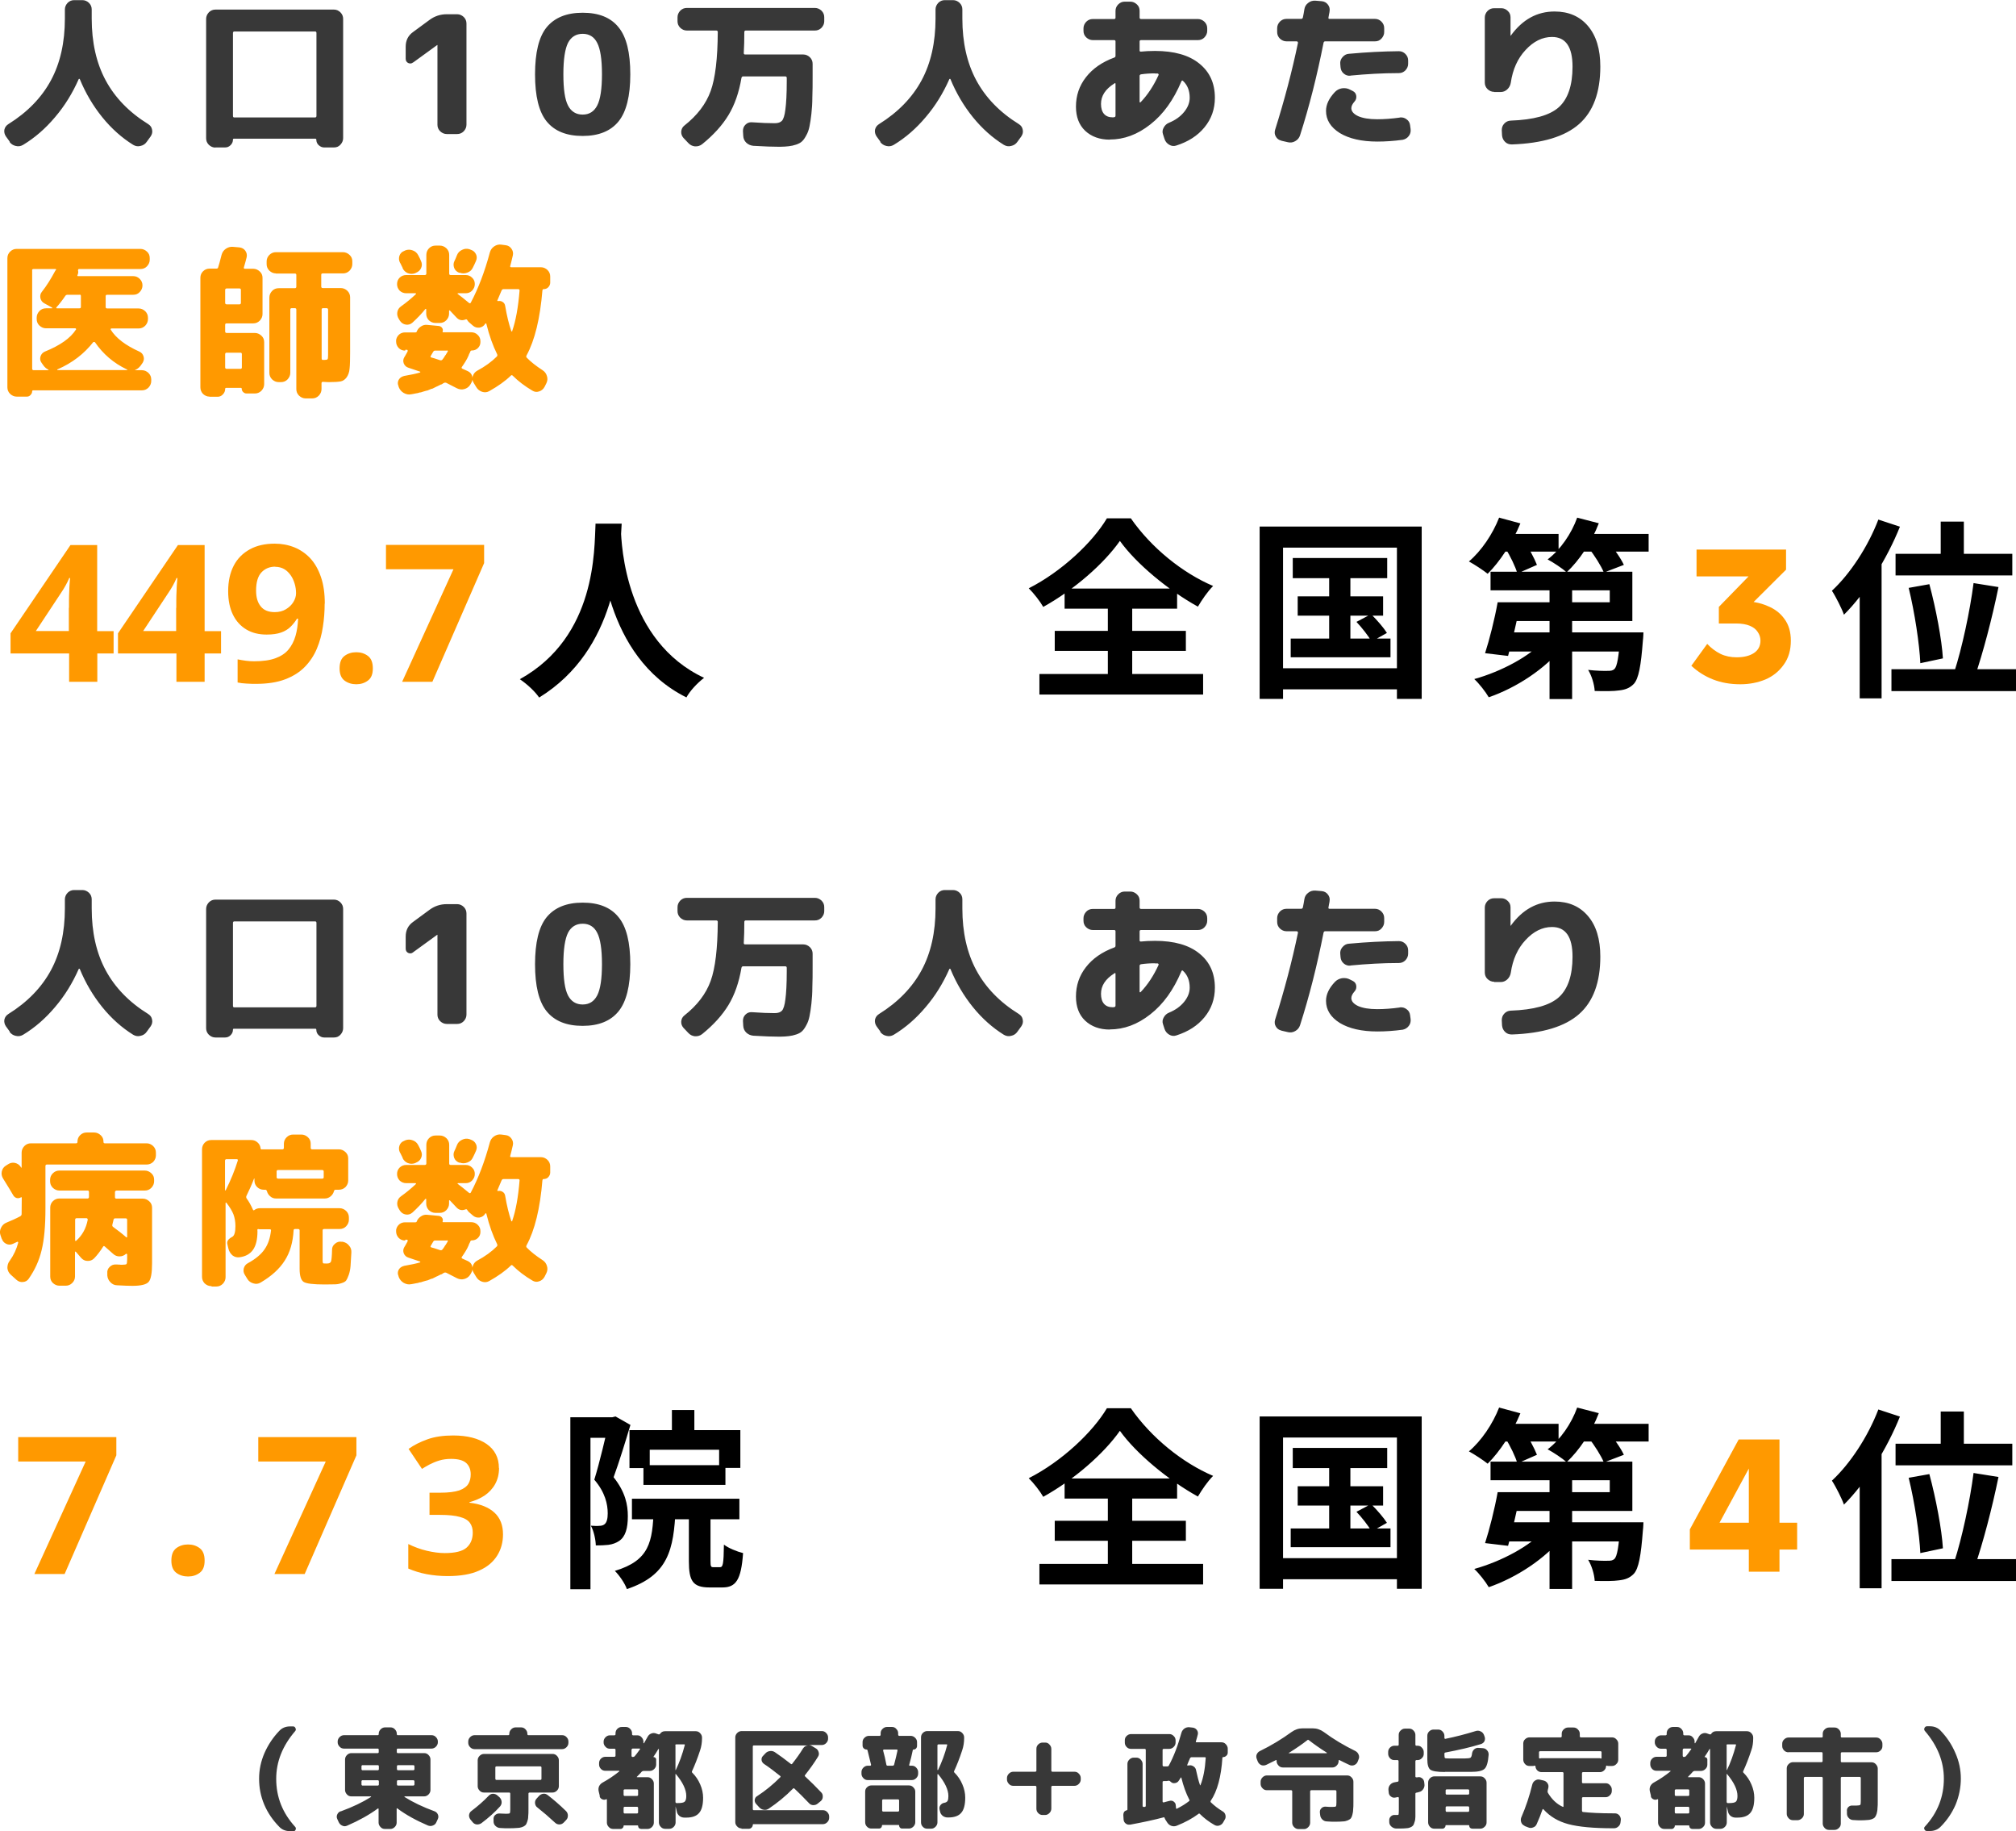<?xml version="1.0" encoding="UTF-8"?><svg id="uuid-c06cd5d9-a708-4349-9956-b4f90e8da71b" xmlns="http://www.w3.org/2000/svg" viewBox="0 0 147.29 133.75"><defs><style>.uuid-5c460cef-46f2-495a-bb4e-82025aa04bb9{fill:#f90;}.uuid-e01bcd39-db7d-4cd7-a30d-e153a2697b06{fill:#383838;}</style></defs><path class="uuid-e01bcd39-db7d-4cd7-a30d-e153a2697b06" d="M.72,10.36l-.29-.4c-.1-.15-.14-.32-.11-.49.04-.18.14-.31.3-.41,1.38-.86,2.42-1.93,3.1-3.19.68-1.26,1.02-2.77,1.02-4.52v-.66c0-.18.07-.34.2-.48.14-.14.3-.2.48-.2h.6c.18,0,.34.07.48.2.14.14.2.3.2.48v.66c0,1.75.34,3.26,1.02,4.52.68,1.26,1.71,2.33,3.1,3.19.16.1.26.23.29.41.04.18,0,.34-.1.49l-.29.4c-.11.16-.26.26-.46.3-.18.05-.36.02-.53-.08-.82-.51-1.58-1.18-2.26-2.02-.67-.83-1.22-1.76-1.64-2.78,0-.02-.02-.02-.04-.02s-.03,0-.04.02c-.45,1.02-1.02,1.95-1.73,2.78-.7.83-1.47,1.5-2.33,2.02-.17.1-.35.13-.54.08-.19-.04-.34-.14-.46-.3ZM15.74,10.78c-.18,0-.34-.07-.48-.2-.14-.14-.2-.3-.2-.48V1.38c0-.18.07-.34.2-.48.14-.14.3-.2.48-.2h8.66c.18,0,.34.07.47.2.14.14.2.3.2.48v8.71c0,.18-.07.34-.2.48-.13.14-.28.2-.47.2h-.72c-.15,0-.28-.06-.4-.17-.11-.1-.17-.24-.17-.4,0-.05-.03-.07-.08-.07h-5.93c-.06,0-.08.02-.08.07,0,.16-.06.29-.17.4-.11.11-.24.17-.4.17h-.72ZM17.02,2.41v6.06c0,.07.03.11.1.11h5.9c.06,0,.1-.04.1-.11V2.41c0-.07-.03-.11-.1-.11h-5.9c-.06,0-.1.04-.1.11ZM30.18,4.56c-.11.09-.23.1-.36.04-.12-.06-.18-.17-.18-.31v-.88c0-.46.18-.82.55-1.08l1.21-.89c.36-.26.77-.4,1.24-.4h.76c.18,0,.34.07.48.2.14.14.2.3.2.48v7.39c0,.18-.07.34-.2.48-.14.14-.3.2-.48.2h-.76c-.18,0-.34-.07-.48-.2-.14-.14-.2-.3-.2-.48V3.29h-.02l-1.75,1.27ZM43.63,3.13c-.22-.44-.58-.66-1.06-.66s-.84.22-1.07.66c-.22.44-.34,1.2-.34,2.29s.11,1.85.34,2.29c.23.44.59.66,1.07.66s.83-.22,1.06-.66c.23-.44.35-1.2.35-2.29s-.12-1.85-.35-2.29ZM45.19,8.87c-.57.7-1.44,1.06-2.62,1.06s-2.05-.35-2.63-1.06c-.57-.7-.85-1.85-.85-3.44s.28-2.74.85-3.44c.58-.7,1.45-1.06,2.63-1.06s2.05.35,2.62,1.06c.58.7.86,1.85.86,3.44s-.29,2.74-.86,3.44ZM50.18,2.23c-.18,0-.34-.07-.48-.2-.14-.14-.2-.3-.2-.48v-.29c0-.18.07-.34.2-.48.14-.14.3-.2.48-.2h9.36c.18,0,.34.07.48.2.14.14.2.3.2.48v.29c0,.18-.07.34-.2.48-.14.14-.3.2-.48.2h-5.05c-.07,0-.11.04-.11.11,0,.54-.01,1.06-.04,1.54,0,.06.03.1.1.1h4.25c.18,0,.34.07.48.2.14.14.2.3.2.48v.84c0,.62,0,1.15-.02,1.6,0,.44-.03.85-.07,1.22-.04.37-.09.68-.14.92-.05.24-.12.45-.23.64-.1.19-.2.34-.31.44-.1.1-.25.18-.43.24-.18.06-.36.1-.54.12-.18.02-.4.04-.67.04-.46,0-1.1-.02-1.92-.07-.2-.02-.37-.09-.52-.23-.14-.14-.21-.3-.22-.5l-.02-.35c0-.18.05-.33.18-.46.13-.13.28-.19.46-.18.69.05,1.25.07,1.68.07.24,0,.42-.06.53-.18s.2-.4.25-.83c.06-.44.1-1.12.1-2.04v-.26c0-.07-.04-.11-.11-.11h-3.08c-.06,0-.1.04-.12.11-.18,1.07-.5,1.98-.95,2.72-.45.74-1.09,1.45-1.92,2.12-.15.12-.33.17-.53.16-.19-.02-.35-.1-.48-.24l-.36-.38c-.12-.14-.17-.29-.16-.47.02-.18.09-.32.23-.43.94-.74,1.58-1.58,1.92-2.52.34-.94.51-2.38.52-4.32,0-.06-.04-.1-.11-.1h-2.14ZM64.33,10.36l-.29-.4c-.1-.15-.14-.32-.11-.49.04-.18.14-.31.3-.41,1.38-.86,2.42-1.93,3.1-3.19s1.02-2.77,1.02-4.52v-.66c0-.18.07-.34.2-.48.14-.14.3-.2.48-.2h.6c.18,0,.34.07.48.2.14.14.2.3.2.48v.66c0,1.75.34,3.26,1.02,4.52s1.71,2.33,3.1,3.19c.16.1.26.23.29.41.04.18,0,.34-.1.49l-.29.4c-.11.16-.26.26-.46.3-.18.05-.36.02-.53-.08-.82-.51-1.58-1.18-2.26-2.02-.67-.83-1.22-1.76-1.64-2.78,0-.02-.02-.02-.04-.02s-.03,0-.04.02c-.45,1.02-1.02,1.95-1.73,2.78-.7.83-1.47,1.5-2.33,2.02-.17.1-.35.13-.54.08-.19-.04-.34-.14-.46-.3ZM81.41,6.1c-.65.41-.97.9-.97,1.49,0,.31.07.56.22.73.15.17.36.25.62.25h.06s.04-.01.05-.01c.07,0,.11-.04.11-.11v-2.32c0-.06-.03-.08-.08-.04ZM84.38,5.36c-.35,0-.69.02-1.02.07-.06.02-.1.05-.1.11v1.9s0,.03.02.04c.02,0,.04,0,.05-.01.52-.54.96-1.21,1.32-2,0-.02,0-.04-.01-.06-.02-.02-.04-.04-.06-.04h-.2ZM81.08,10.2c-.74,0-1.34-.22-1.8-.65-.45-.43-.67-1.02-.67-1.76,0-.81.24-1.52.73-2.15.49-.63,1.18-1.11,2.08-1.44.06-.02.08-.07.08-.13v-1.04c0-.06-.03-.1-.1-.1h-1.56c-.18,0-.34-.07-.48-.2s-.2-.3-.2-.48v-.18c0-.18.07-.34.2-.48.14-.14.3-.2.48-.2h1.56c.06,0,.1-.03.1-.1v-.5c0-.18.07-.34.2-.47.14-.14.3-.2.48-.2h.4c.18,0,.34.07.48.2.14.13.2.28.2.47v.5c0,.06.04.1.11.1h4.15c.18,0,.34.07.48.2.14.14.2.3.2.48v.18c0,.18-.07.34-.2.48s-.3.2-.48.2h-4.15c-.07,0-.11.03-.11.1v.66c0,.06.03.08.1.08.29-.03.63-.05,1.02-.05,1.41,0,2.49.31,3.24.92.76.61,1.14,1.44,1.14,2.5,0,.82-.25,1.54-.76,2.16-.5.61-1.18,1.05-2.06,1.33-.18.06-.35.04-.52-.06-.17-.1-.28-.24-.34-.42l-.11-.34c-.06-.17-.04-.33.05-.49.09-.17.22-.29.4-.36.46-.19.82-.45,1.09-.78s.41-.68.41-1.04c0-.53-.17-.94-.5-1.24-.04-.04-.08-.02-.11.05-.57,1.35-1.32,2.4-2.27,3.14-.94.74-1.92,1.1-2.96,1.1ZM98.66,5.53c-.18.02-.35-.04-.49-.16-.14-.12-.21-.27-.23-.46l-.02-.24c-.02-.18.04-.35.16-.49.13-.15.28-.24.47-.25,1.3-.12,2.52-.18,3.66-.19.18,0,.34.07.47.2.14.14.2.3.2.48v.24c0,.18-.07.34-.2.48-.14.14-.3.2-.48.2-1.19,0-2.37.07-3.53.18ZM102.27,8.58c.18-.02.35.02.49.13.15.1.24.25.26.43l.04.29c.02.19-.02.36-.13.5-.11.15-.26.24-.44.28-.66.09-1.28.13-1.86.13-1.14,0-2.06-.21-2.74-.62-.67-.42-1.01-.96-1.01-1.62,0-.46.21-.91.64-1.37.14-.15.31-.24.52-.28.22-.03.42,0,.6.1l.2.1c.14.07.23.19.25.35.02.16-.02.3-.13.42-.15.17-.23.33-.23.48,0,.23.16.42.49.58.34.15.8.23,1.4.23.51,0,1.06-.04,1.64-.12ZM93.61,10.27c-.18-.04-.31-.14-.4-.3-.09-.15-.1-.32-.05-.49.68-2.16,1.24-4.28,1.67-6.35,0-.02,0-.05-.02-.07-.02-.02-.04-.04-.06-.04h-.76c-.18,0-.34-.07-.48-.2-.14-.14-.2-.3-.2-.48v-.28c0-.18.07-.34.2-.48.14-.14.3-.2.48-.2h1.07c.07,0,.12-.04.13-.11s.04-.17.06-.3c.02-.13.04-.23.05-.3.03-.19.12-.34.28-.46.15-.12.32-.17.52-.16l.48.04c.18.02.33.1.44.25.11.14.15.3.12.48,0,.05-.02.12-.04.23s-.03.18-.04.23c-.02.06.01.1.08.1h3.32c.18,0,.34.07.47.2.14.14.2.3.2.48v.28c0,.18-.07.34-.2.48-.13.14-.28.2-.47.2h-3.64c-.06,0-.1.03-.12.1-.47,2.39-1.04,4.65-1.72,6.77-.06.18-.17.32-.35.42-.17.1-.34.12-.53.08l-.52-.12ZM109.16,6.71c-.18,0-.34-.07-.48-.2-.14-.14-.2-.3-.2-.48V1.28c0-.18.07-.34.2-.48.14-.14.3-.2.48-.2h.53c.18,0,.34.07.47.2.14.13.2.28.2.47v1.33s0,.01.01.01.01,0,.01-.01c.86-1.18,1.92-1.76,3.2-1.76,1.02,0,1.84.35,2.44,1.06s.9,1.69.9,2.96c0,1.89-.52,3.29-1.55,4.2-1.03.91-2.67,1.41-4.91,1.49-.19,0-.36-.05-.49-.18-.14-.13-.21-.29-.23-.48l-.02-.38c0-.18.05-.34.18-.48.13-.14.28-.21.47-.22,1.68-.06,2.85-.38,3.52-.98.66-.6,1-1.59,1-2.96,0-1.45-.5-2.17-1.5-2.17-.7,0-1.35.32-1.93.95-.58.62-.94,1.42-1.08,2.39-.03.19-.12.36-.26.49-.14.13-.3.19-.48.19h-.47Z"/><path class="uuid-5c460cef-46f2-495a-bb4e-82025aa04bb9" d="M1.22,28.97c-.18,0-.34-.07-.48-.2-.14-.14-.2-.3-.2-.48v-9.44c0-.18.07-.34.2-.47.14-.14.3-.2.48-.2h9.04c.18,0,.34.07.48.2.14.13.2.28.2.47v.12c0,.18-.07.34-.2.48s-.3.2-.48.2h-4.51s-.06.04-.05.11c.03.1.02.21-.04.34-.02.05,0,.07.06.07h4.02c.18,0,.34.07.47.2.14.14.2.3.2.48s-.07.34-.2.48c-.13.14-.28.2-.47.2h-1.91c-.07,0-.11.03-.11.1v.8c0,.06.04.1.11.1h2.3c.18,0,.34.07.48.2.14.14.2.3.2.48v.1c0,.18-.07.34-.2.48-.14.14-.3.2-.48.2h-1.99s-.04.01-.06.04c0,.02,0,.03.01.05.38.61,1.07,1.14,2.09,1.6.16.07.26.19.31.36.05.16.02.31-.07.46l-.14.2c-.12.16-.26.27-.41.32,0,0,0,.02.01.02h.49c.18,0,.34.07.48.2.14.14.2.3.2.48v.11c0,.18-.07.34-.2.48-.14.14-.3.2-.48.2H2.41s-.06.02-.06.06c0,.11-.04.2-.12.28-.07.08-.16.12-.26.12h-.74ZM6.82,24.98c-.67.86-1.54,1.53-2.62,2-.02,0-.02.02-.02.04,0,0,0,.01.02.01h5.1s.01,0,.01-.01,0-.02-.01-.02c0,0-.02-.01-.02-.01s-.02,0-.02-.01c-.96-.46-1.73-1.12-2.32-1.98-.02-.02-.04-.02-.06-.02-.02,0-.04,0-.06.01ZM5.82,21.53h-.88c-.07,0-.12.02-.16.07-.23.34-.45.62-.65.84-.04.06-.03.08.04.08h1.64c.06,0,.1-.03.1-.1v-.8c0-.06-.03-.1-.1-.1ZM2.35,19.75v7.18c0,.07.04.11.11.11h1.08s0-.02,0-.04c-.14-.06-.26-.16-.37-.31l-.14-.2c-.1-.14-.12-.29-.07-.46.06-.17.16-.28.32-.35,1.11-.45,1.87-.98,2.27-1.61.02-.02.02-.03,0-.05,0-.02-.02-.04-.05-.04h-2.14c-.18,0-.34-.07-.48-.2s-.2-.3-.2-.48v-.1c0-.18.07-.34.2-.48s.3-.2.48-.2h.44s.02,0,.02-.01c0-.02,0-.03-.01-.04l-.58-.32c-.15-.08-.24-.21-.28-.38-.03-.18,0-.33.12-.47.34-.43.65-.93.95-1.49,0-.02.03-.05.06-.08.04-.06.02-.08-.05-.08h-1.58c-.07,0-.11.04-.11.11ZM20.16,19.97c-.18,0-.34-.07-.48-.2-.14-.14-.2-.3-.2-.48v-.2c0-.18.07-.34.2-.47.14-.14.3-.2.48-.2h4.9c.18,0,.34.07.48.2.14.13.2.28.2.47v.2c0,.18-.07.34-.2.48-.14.14-.3.2-.48.2h-1.48c-.07,0-.11.03-.11.1v.86c0,.07.04.11.11.11h1.32c.18,0,.34.07.48.2.14.14.2.3.2.48v4c0,.54-.01.95-.04,1.21-.02.26-.1.47-.22.64-.12.16-.27.26-.44.29s-.45.05-.82.05c-.05,0-.2,0-.46-.02-.07,0-.11.03-.11.1v.43c0,.18-.07.34-.2.48-.14.14-.3.2-.48.2h-.48c-.18,0-.34-.07-.48-.2-.14-.14-.2-.3-.2-.48v-5.81c0-.06-.03-.1-.1-.1h-.24c-.06,0-.1.03-.1.1v4.62c0,.18-.07.34-.2.48s-.3.2-.48.2h-.17c-.18,0-.34-.07-.48-.2-.14-.14-.2-.3-.2-.48v-5.5c0-.18.07-.34.2-.48s.3-.2.48-.2h1.19c.06,0,.1-.04.1-.11v-.86c0-.06-.03-.1-.1-.1h-1.4ZM23.5,22.6v3.58c0,.07.03.11.08.11h.12c.13,0,.2-.02.23-.05s.04-.14.04-.32v-3.31c0-.06-.04-.1-.11-.1h-.26c-.06,0-.1.03-.1.1ZM15.31,28.97c-.18,0-.34-.07-.48-.2-.13-.14-.19-.3-.19-.48v-8c0-.18.06-.34.19-.47.14-.14.3-.2.48-.2h.5c.07,0,.12-.03.13-.1.05-.14.13-.44.25-.91.05-.18.15-.33.31-.44.16-.11.34-.16.53-.14l.46.04c.18.02.33.1.43.24.1.14.14.3.1.48-.06.23-.12.48-.2.73-.02.07,0,.11.07.11h.61c.18,0,.34.07.48.2.14.13.2.28.2.47v2.64c0,.18-.07.34-.2.48-.14.14-.3.2-.48.2h-1.94c-.07,0-.11.03-.11.1v.49c0,.07.04.11.11.11h2.06c.18,0,.34.07.48.2.14.13.2.28.2.47v3.07c0,.18-.07.34-.2.48-.14.14-.3.2-.48.2h-.61c-.1,0-.18-.04-.25-.11-.06-.06-.1-.14-.1-.24,0-.04-.02-.06-.05-.06h-1.08c-.06,0-.08.03-.08.08,0,.16-.06.29-.17.4-.1.11-.23.17-.38.17h-.59ZM16.45,21.18v.94c0,.07.04.11.11.11h.94c.06,0,.1-.04.1-.11v-.94c0-.07-.03-.11-.1-.11h-.94c-.07,0-.11.04-.11.11ZM16.45,25.87v.97c0,.06.04.1.11.1h1.01c.06,0,.1-.03.1-.1v-.97c0-.07-.03-.11-.1-.11h-1.01c-.07,0-.11.04-.11.11ZM39.63,21.2c-.17,2.07-.56,3.66-1.16,4.76-.03.06-.03.12.01.16.29.3.68.61,1.16.92.16.1.27.25.32.43.06.18.04.35-.04.52l-.13.26c-.09.17-.22.28-.4.34-.18.06-.34.04-.5-.06-.54-.32-1.02-.68-1.43-1.09-.05-.05-.09-.05-.13-.01-.42.41-.95.78-1.57,1.13-.17.1-.34.12-.53.06-.18-.06-.33-.17-.43-.34l-.19-.31c-.1-.16-.12-.32-.07-.49.06-.18.16-.31.32-.4.58-.31,1.06-.66,1.44-1.04.04-.04.05-.1.02-.17-.3-.6-.57-1.34-.79-2.23,0-.02-.02-.02-.04-.02,0,0-.02,0-.02.01h-.01s-.01.02-.01.02c-.09.15-.22.24-.41.28-.18.02-.33-.02-.47-.13l-.29-.25c-.06-.05-.1-.1-.14-.17-.03-.06-.08-.07-.14-.04-.26.1-.48.04-.66-.16l-.47-.5s-.02-.02-.04-.01-.02.02-.02.04v.2c0,.18-.07.34-.2.48-.14.14-.3.2-.48.2h-.32c-.18,0-.34-.07-.48-.2-.13-.14-.19-.3-.19-.48v-.31s0-.03-.02-.04c-.02,0-.03,0-.04.01-.28.35-.6.68-.95,1-.14.12-.3.17-.48.14-.18-.03-.32-.12-.43-.28l-.08-.13c-.1-.16-.14-.33-.11-.5.03-.18.12-.32.28-.43.38-.27.73-.56,1.07-.88.02-.02.02-.03.01-.05,0-.02-.02-.02-.04-.02h-.67c-.18,0-.34-.06-.48-.19-.13-.14-.19-.3-.19-.48s.06-.34.19-.47c.14-.13.3-.19.48-.19h1.36c.07,0,.11-.04.11-.11v-1.36c0-.18.06-.34.19-.48.14-.14.3-.2.48-.2h.32c.18,0,.34.07.48.2.14.14.2.3.2.48v1.36c0,.07.03.11.1.11h1.1c.18,0,.34.06.47.19.14.13.2.28.2.47s-.07.34-.2.48c-.13.13-.28.19-.47.19h-.56s-.06.02-.02.05c.19.14.47.36.83.66.02.02.04.02.07.02.03,0,.05-.02.06-.05.54-1.02,1.01-2.24,1.39-3.66.05-.18.15-.33.31-.44.16-.11.34-.16.53-.13l.31.04c.18.02.33.11.43.26.1.14.14.3.1.48-.09.38-.15.64-.19.77-.02.06,0,.1.07.1h2.17c.18,0,.34.07.48.2.14.14.2.3.2.48v.44c0,.13-.05.24-.14.34-.1.1-.21.14-.35.14-.05,0-.07.03-.07.08ZM37.42,24.18c.26-.74.44-1.73.54-2.96,0-.06-.03-.1-.1-.1h-1.08c-.06,0-.11.04-.14.11-.1.25-.2.48-.3.71-.02.03,0,.05.05.05.13-.02.24,0,.34.07.1.06.16.16.18.29.12.71.27,1.32.44,1.82,0,.02.02.03.04.04.02,0,.03,0,.04-.02ZM29.6,25.61c-.18,0-.34-.06-.47-.19-.13-.14-.19-.3-.19-.48,0-.09,0-.15.02-.19.04-.14.12-.25.23-.34.12-.09.26-.13.41-.13h.74c.06,0,.1-.02.11-.07.06-.15.16-.27.3-.36.14-.1.3-.14.46-.12l.86.08c.1.02.18.06.23.14.06.08.07.17.04.26-.02.04,0,.06.04.06h2.05c.18,0,.34.06.47.19.14.13.2.28.2.47v.05c0,.18-.06.32-.18.44-.12.12-.27.18-.44.18h-.01c-.06,0-.09.03-.11.08,0,.02-.02.06-.05.11-.02.04-.03.07-.04.08l-.04.11c-.11.26-.28.53-.49.83-.03.05-.02.09.04.12l.4.18c.17.08.28.21.32.38.05.17.02.33-.07.48l-.08.14c-.1.16-.25.26-.43.31-.18.05-.36.03-.54-.06-.36-.18-.62-.32-.78-.4-.06-.02-.12-.02-.18.02-.02,0-.04.02-.07.04-.02.02-.04.03-.06.04,0,0-.02.02-.05.02-.02,0-.03.01-.04.01-.06.03-.15.08-.28.14h-.01s-.32.16-.32.16c0,0-.02.01-.05.01-.02,0-.03,0-.04.01-.13.06-.21.09-.24.1-.02,0-.04.02-.06.02s-.04.01-.06.01c-.05.02-.13.04-.24.07-.05.02-.09.03-.12.04s-.08.02-.13.02c-.06.02-.1.03-.12.04,0,0-.03,0-.06.01-.03,0-.05.01-.06.01-.16.03-.28.06-.37.07h-.01c-.18.04-.36,0-.54-.1-.17-.1-.29-.25-.36-.43h0s-.02-.08-.02-.08c-.06-.14-.06-.27,0-.41.06-.13.16-.22.3-.28.05-.02.09-.03.12-.04.51-.09.9-.17,1.15-.25.03-.02.04-.04.02-.06-.28-.1-.57-.19-.86-.29-.16-.05-.27-.15-.34-.31-.06-.16-.05-.31.04-.46.03-.05.08-.12.13-.22.06-.1.1-.18.12-.23,0-.02,0-.03-.01-.05,0-.02-.02-.04-.05-.04h-.12ZM32.66,25.61h-.88c-.06,0-.1.03-.14.1-.03.06-.09.16-.17.29-.03.06-.02.09.04.11.1.02.31.09.64.2.06.02.12.01.17-.04h.01s.01-.03.01-.04l.06-.06s.02-.02.02-.04c.02-.02.03-.04.04-.05,0,0,0-.02.02-.04.02-.02.02-.03.02-.04,0,0,.02-.02.04-.05s.03-.04.04-.05c0,0,0-.02.01-.02,0-.02.02-.03.02-.04.02-.02.03-.04.05-.08.02-.04.04-.07.05-.08.02-.02.02-.03,0-.05,0-.02-.02-.04-.05-.04ZM29.42,19.57s-.06-.12-.1-.2c-.04-.09-.07-.15-.1-.19-.08-.16-.09-.32-.04-.49.06-.18.18-.3.35-.36l.08-.04c.18-.07.36-.07.54,0,.18.06.32.18.41.36.08.15.15.29.2.42.08.17.08.34.01.5-.07.17-.2.28-.37.35l-.08.04c-.18.06-.35.06-.53-.01-.17-.07-.3-.2-.38-.37ZM33.61,19.92h-.07c-.17-.07-.29-.18-.36-.35-.06-.18-.06-.34.02-.5.03-.06.1-.2.19-.44.07-.18.2-.3.37-.38.18-.09.35-.1.53-.05l.1.04c.18.06.3.16.38.32.08.16.08.32.01.49-.07.17-.15.33-.23.49-.08.18-.21.3-.4.37-.18.07-.37.08-.55.01Z"/><path d="M43.5,38.25h1.92c-.13,2.35-.31,9.18-6.03,12.7-.29-.43-.84-.95-1.41-1.34,5.63-3.12,5.43-9.52,5.53-11.35ZM45.36,38.62c.04,1.22.34,8.2,6.08,10.89-.53.41-1.04.97-1.29,1.43-6.03-3-6.3-10.71-6.41-12.15l1.62-.17Z"/><path d="M81.82,39.51c-1.16,1.65-3.3,3.54-5.6,4.82-.22-.39-.7-1.01-1.06-1.36,2.41-1.22,4.68-3.37,5.71-5.11h1.75c1.5,2.16,3.78,3.99,6.01,4.94-.42.43-.8.99-1.11,1.51-2.16-1.19-4.51-3.14-5.7-4.8ZM77.06,46.08h9.58v1.46h-9.58v-1.46ZM77.78,42.99h8.22v1.47h-8.22v-1.47ZM75.94,49.23h11.96v1.5h-11.96v-1.5ZM80.94,43.64h1.78v6.43h-1.78v-6.43ZM94.45,40.76h6.9v1.47h-6.9v-1.47ZM94.81,43.56h6.24v1.41h-6.24v-1.41ZM94.3,46.64h7.29v1.37h-7.29v-1.37ZM97.11,41.22h1.55v6.15h-1.55v-6.15ZM99.11,45.42l1.06-.56c.42.41.92.99,1.16,1.37l-1.12.63c-.22-.39-.7-1.01-1.11-1.44ZM92.04,38.46h11.83v12.59h-1.81v-11.05h-8.32v11.05h-1.71v-12.59ZM92.97,48.81h9.93v1.54h-9.93v-1.54ZM110.34,43.99h7.27v-.87h-8.71v-1.36h10.36v3.6h-8.92v-1.37ZM109.42,43.99h1.68c-.27,1.33-.63,2.9-.92,3.92l-1.68-.2c.32-.99.7-2.49.92-3.72ZM110,46.19h8.82v1.4h-9.24l.42-1.4ZM118.39,46.19h1.68s-.01.39-.04.6c-.14,1.86-.31,2.77-.66,3.16-.31.32-.64.43-1.08.48-.39.06-1.06.06-1.78.04-.03-.49-.22-1.12-.48-1.54.59.07,1.18.08,1.43.07.22,0,.35-.01.49-.13.2-.2.32-.87.43-2.49v-.2ZM113.21,42.09h1.65v8.97h-1.65v-8.97ZM112.87,46.7l1.3.56c-1.26,1.58-3.37,2.97-5.4,3.67-.24-.41-.71-1.01-1.06-1.33,1.97-.55,4.1-1.67,5.17-2.9ZM109.46,39h4.41v1.29h-4.41v-1.29ZM115.02,39h5.43v1.29h-5.43v-1.29ZM109.53,37.81l1.55.42c-.57,1.39-1.51,2.81-2.39,3.68-.31-.25-.98-.69-1.37-.9.91-.77,1.74-2,2.21-3.21ZM115.23,37.81l1.58.41c-.53,1.39-1.44,2.73-2.35,3.58-.31-.28-.99-.73-1.39-.94.94-.71,1.74-1.88,2.16-3.05ZM109.98,40.02l1.34-.57c.36.55.78,1.32.97,1.81l-1.43.63c-.14-.5-.52-1.27-.88-1.86ZM116.05,40l1.39-.49c.45.52.97,1.25,1.2,1.75l-1.46.56c-.2-.49-.69-1.26-1.13-1.82ZM141.79,38.1h1.69v3.29h-1.69v-3.29ZM138.49,40.45h8.53v1.58h-8.53v-1.58ZM139.45,42.94l1.51-.27c.48,1.78.91,4.05.99,5.42l-1.65.35c-.06-1.37-.41-3.7-.85-5.5ZM144.19,42.59l1.82.29c-.46,2.27-1.15,4.87-1.72,6.52l-1.51-.32c.56-1.72,1.15-4.45,1.41-6.5ZM138.19,48.88h9.1v1.6h-9.1v-1.6ZM137.23,37.95l1.58.52c-.95,2.37-2.51,4.86-4.09,6.43-.14-.41-.6-1.33-.88-1.75,1.33-1.23,2.63-3.21,3.39-5.19ZM135.88,41.82l1.58-1.6h.01v10.79h-1.6v-9.2Z"/><path class="uuid-5c460cef-46f2-495a-bb4e-82025aa04bb9" d="M123.57,48.63l1.16-1.6c.29.31.61.55.97.73.35.17.75.25,1.18.25.52,0,.94-.1,1.26-.31.32-.21.48-.52.48-.91,0-.23-.07-.44-.2-.63-.12-.19-.31-.34-.57-.45-.26-.11-.6-.17-1.02-.17h-1.25v-1.2l.74-.43h.97c.68,0,1.29.11,1.82.34.54.21.97.54,1.27.97.31.42.46.95.46,1.58,0,.69-.17,1.27-.52,1.75-.34.48-.78.84-1.34,1.08-.56.23-1.17.35-1.83.35-.74,0-1.4-.12-1.99-.35-.59-.23-1.11-.56-1.58-.99ZM123.95,42.1v-1.96h6.54v1.47l-.69.49h-5.85ZM125.57,44.34l4.09-4.2.83,1.47-2.74,2.73h-2.17Z"/><path class="uuid-e01bcd39-db7d-4cd7-a30d-e153a2697b06" d="M.72,75.36l-.29-.4c-.1-.15-.14-.32-.11-.49.04-.18.14-.31.3-.41,1.38-.86,2.42-1.93,3.1-3.19.68-1.26,1.02-2.77,1.02-4.52v-.66c0-.18.07-.34.2-.48.14-.14.3-.2.48-.2h.6c.18,0,.34.07.48.2s.2.3.2.48v.66c0,1.75.34,3.26,1.02,4.52.68,1.26,1.71,2.33,3.1,3.19.16.1.26.23.29.41.04.18,0,.34-.1.49l-.29.4c-.11.16-.26.26-.46.3-.18.05-.36.02-.53-.08-.82-.51-1.58-1.18-2.26-2.02-.67-.83-1.22-1.76-1.64-2.78,0-.02-.02-.02-.04-.02s-.03,0-.04.02c-.45,1.02-1.02,1.95-1.73,2.78-.7.83-1.47,1.5-2.33,2.02-.17.1-.35.13-.54.08-.19-.04-.34-.14-.46-.3ZM15.74,75.78c-.18,0-.34-.07-.48-.2-.14-.14-.2-.3-.2-.48v-8.71c0-.18.07-.34.2-.48.14-.14.3-.2.48-.2h8.66c.18,0,.34.07.47.2.14.14.2.3.2.48v8.71c0,.18-.07.34-.2.48-.13.14-.28.2-.47.2h-.72c-.15,0-.28-.06-.4-.17-.11-.1-.17-.24-.17-.4,0-.05-.03-.07-.08-.07h-5.93c-.06,0-.08.02-.08.07,0,.16-.06.29-.17.4-.11.11-.24.17-.4.17h-.72ZM17.02,67.41v6.06c0,.07.03.11.1.11h5.9c.06,0,.1-.04.1-.11v-6.06c0-.07-.03-.11-.1-.11h-5.9c-.06,0-.1.04-.1.11ZM30.18,69.56c-.11.09-.23.1-.36.04-.12-.06-.18-.17-.18-.31v-.88c0-.46.18-.82.55-1.08l1.21-.89c.36-.26.77-.4,1.24-.4h.76c.18,0,.34.07.48.2.14.14.2.3.2.48v7.39c0,.18-.07.34-.2.48-.14.14-.3.2-.48.2h-.76c-.18,0-.34-.07-.48-.2-.14-.14-.2-.3-.2-.48v-5.83h-.02l-1.75,1.27ZM43.63,68.13c-.22-.44-.58-.66-1.06-.66s-.84.22-1.07.66c-.22.44-.34,1.2-.34,2.29s.11,1.85.34,2.29c.23.44.59.66,1.07.66s.83-.22,1.06-.66c.23-.44.35-1.2.35-2.29s-.12-1.85-.35-2.29ZM45.19,73.87c-.57.7-1.44,1.06-2.62,1.06s-2.05-.35-2.63-1.06c-.57-.7-.85-1.85-.85-3.44s.28-2.74.85-3.44c.58-.7,1.45-1.06,2.63-1.06s2.05.35,2.62,1.06c.58.7.86,1.85.86,3.44s-.29,2.74-.86,3.44ZM50.18,67.23c-.18,0-.34-.07-.48-.2-.14-.14-.2-.3-.2-.48v-.29c0-.18.07-.34.2-.48.14-.14.3-.2.48-.2h9.36c.18,0,.34.07.48.2.14.14.2.3.2.48v.29c0,.18-.07.34-.2.48-.14.14-.3.2-.48.2h-5.05c-.07,0-.11.04-.11.11,0,.54-.01,1.06-.04,1.54,0,.06.03.1.1.1h4.25c.18,0,.34.07.48.2.14.14.2.3.2.48v.84c0,.62,0,1.15-.02,1.6,0,.44-.03.85-.07,1.22-.04.37-.09.68-.14.92-.05.24-.12.45-.23.64-.1.19-.2.34-.31.44-.1.1-.25.18-.43.24-.18.06-.36.1-.54.12-.18.02-.4.04-.67.04-.46,0-1.1-.02-1.92-.07-.2-.02-.37-.09-.52-.23-.14-.14-.21-.3-.22-.5l-.02-.35c0-.18.05-.33.18-.46.13-.13.28-.19.46-.18.69.05,1.25.07,1.68.07.24,0,.42-.06.53-.18.11-.12.2-.4.25-.83.06-.44.1-1.12.1-2.04v-.26c0-.07-.04-.11-.11-.11h-3.08c-.06,0-.1.04-.12.11-.18,1.07-.5,1.98-.95,2.72-.45.74-1.09,1.45-1.92,2.12-.15.12-.33.17-.53.16-.19-.02-.35-.1-.48-.24l-.36-.38c-.12-.14-.17-.29-.16-.47.02-.18.09-.32.23-.43.94-.74,1.58-1.58,1.92-2.52.34-.94.51-2.38.52-4.32,0-.06-.04-.1-.11-.1h-2.14ZM64.33,75.36l-.29-.4c-.1-.15-.14-.32-.11-.49.04-.18.14-.31.3-.41,1.38-.86,2.42-1.93,3.1-3.19s1.02-2.77,1.02-4.52v-.66c0-.18.07-.34.2-.48.14-.14.3-.2.48-.2h.6c.18,0,.34.07.48.2s.2.3.2.48v.66c0,1.75.34,3.26,1.02,4.52s1.71,2.33,3.1,3.19c.16.1.26.23.29.41.04.18,0,.34-.1.49l-.29.4c-.11.16-.26.26-.46.3-.18.05-.36.02-.53-.08-.82-.51-1.58-1.18-2.26-2.02-.67-.83-1.22-1.76-1.64-2.78,0-.02-.02-.02-.04-.02s-.03,0-.04.02c-.45,1.02-1.02,1.95-1.73,2.78-.7.83-1.47,1.5-2.33,2.02-.17.1-.35.13-.54.08-.19-.04-.34-.14-.46-.3ZM81.41,71.1c-.65.41-.97.9-.97,1.49,0,.31.07.56.22.73.15.17.36.25.62.25h.06s.04-.01.05-.01c.07,0,.11-.04.11-.11v-2.32c0-.06-.03-.08-.08-.04ZM84.38,70.36c-.35,0-.69.02-1.02.07-.06.02-.1.05-.1.11v1.9s0,.03.02.04c.02,0,.04,0,.05-.01.52-.54.96-1.21,1.32-2,0-.02,0-.04-.01-.06-.02-.02-.04-.04-.06-.04h-.2ZM81.08,75.2c-.74,0-1.34-.22-1.8-.65-.45-.43-.67-1.02-.67-1.76,0-.81.24-1.52.73-2.15.49-.63,1.18-1.11,2.08-1.44.06-.02.08-.07.08-.13v-1.04c0-.06-.03-.1-.1-.1h-1.56c-.18,0-.34-.07-.48-.2s-.2-.3-.2-.48v-.18c0-.18.07-.34.2-.48s.3-.2.48-.2h1.56c.06,0,.1-.03.1-.1v-.5c0-.18.07-.34.2-.47.14-.14.3-.2.48-.2h.4c.18,0,.34.07.48.2.14.13.2.28.2.47v.5c0,.06.04.1.11.1h4.15c.18,0,.34.07.48.2s.2.3.2.48v.18c0,.18-.07.34-.2.48s-.3.2-.48.2h-4.15c-.07,0-.11.03-.11.1v.66c0,.06.03.08.1.08.29-.03.63-.05,1.02-.05,1.41,0,2.49.31,3.24.92.76.61,1.14,1.44,1.14,2.5,0,.82-.25,1.54-.76,2.16-.5.61-1.18,1.05-2.06,1.33-.18.06-.35.04-.52-.06s-.28-.24-.34-.42l-.11-.34c-.06-.17-.04-.33.05-.49.09-.17.22-.29.4-.36.46-.19.82-.45,1.09-.78.27-.33.41-.68.41-1.04,0-.53-.17-.94-.5-1.24-.04-.04-.08-.02-.11.05-.57,1.35-1.32,2.4-2.27,3.14-.94.74-1.92,1.1-2.96,1.1ZM98.66,70.53c-.18.02-.35-.04-.49-.16-.14-.12-.21-.27-.23-.46l-.02-.24c-.02-.18.04-.35.16-.49.13-.15.28-.24.47-.25,1.3-.12,2.52-.18,3.66-.19.18,0,.34.07.47.2.14.14.2.3.2.48v.24c0,.18-.07.34-.2.48-.14.14-.3.2-.48.2-1.19,0-2.37.07-3.53.18ZM102.27,73.58c.18-.02.35.02.49.13.15.1.24.25.26.43l.04.29c.02.19-.02.36-.13.5-.11.15-.26.24-.44.28-.66.09-1.28.13-1.86.13-1.14,0-2.06-.21-2.74-.62-.67-.42-1.01-.96-1.01-1.62,0-.46.21-.91.64-1.37.14-.15.31-.24.52-.28.22-.03.42,0,.6.1l.2.1c.14.07.23.19.25.35.02.16-.02.3-.13.42-.15.17-.23.33-.23.48,0,.23.16.42.49.58.34.15.8.23,1.4.23.51,0,1.06-.04,1.64-.12ZM93.61,75.27c-.18-.04-.31-.14-.4-.3-.09-.15-.1-.32-.05-.49.68-2.16,1.24-4.28,1.67-6.35,0-.02,0-.05-.02-.07-.02-.02-.04-.04-.06-.04h-.76c-.18,0-.34-.07-.48-.2-.14-.14-.2-.3-.2-.48v-.28c0-.18.07-.34.2-.48.14-.14.3-.2.48-.2h1.07c.07,0,.12-.04.13-.11s.04-.17.06-.3.04-.23.05-.3c.03-.19.12-.34.28-.46.15-.12.32-.17.52-.16l.48.04c.18.02.33.1.44.25.11.14.15.3.12.48,0,.05-.02.12-.04.23-.02.1-.03.18-.04.23-.02.06.01.1.08.1h3.32c.18,0,.34.07.47.2.14.14.2.3.2.48v.28c0,.18-.07.34-.2.48-.13.14-.28.2-.47.2h-3.64c-.06,0-.1.03-.12.1-.47,2.39-1.04,4.65-1.72,6.77-.06.18-.17.32-.35.42-.17.1-.34.12-.53.08l-.52-.12ZM109.16,71.71c-.18,0-.34-.07-.48-.2s-.2-.3-.2-.48v-4.74c0-.18.07-.34.2-.48.14-.14.3-.2.48-.2h.53c.18,0,.34.07.47.2.14.13.2.28.2.47v1.33s0,.01.01.01.01,0,.01-.01c.86-1.18,1.92-1.76,3.2-1.76,1.02,0,1.84.35,2.44,1.06.6.7.9,1.69.9,2.96,0,1.89-.52,3.29-1.55,4.2-1.03.91-2.67,1.41-4.91,1.49-.19,0-.36-.05-.49-.18-.14-.13-.21-.29-.23-.48l-.02-.38c0-.18.05-.34.18-.48.13-.14.28-.21.47-.22,1.68-.06,2.85-.38,3.52-.98.66-.6,1-1.59,1-2.96,0-1.45-.5-2.17-1.5-2.17-.7,0-1.35.32-1.93.95-.58.62-.94,1.42-1.08,2.39-.03.19-.12.36-.26.49-.14.13-.3.19-.48.19h-.47Z"/><path class="uuid-5c460cef-46f2-495a-bb4e-82025aa04bb9" d="M8.5,86.97c-.06,0-.1.04-.1.11v.36c0,.07.03.11.1.11h1.93c.18,0,.34.07.48.2.14.13.2.28.2.47v4.04c0,.73-.08,1.18-.25,1.37-.16.19-.55.29-1.18.29-.24,0-.61-.01-1.12-.04-.19,0-.36-.08-.49-.22-.14-.14-.21-.3-.23-.49v-.17c-.02-.18.04-.34.17-.46.13-.13.28-.19.46-.18.06,0,.12,0,.19.01.07,0,.12,0,.16.01h.11c.18,0,.29-.02.31-.05.03-.03.05-.15.05-.36v-.35s-.01-.03-.04-.04c-.02,0-.03,0-.04,0-.14.13-.3.19-.48.19s-.33-.06-.47-.19c-.21-.19-.41-.37-.61-.54-.06-.04-.1-.03-.13.04-.21.33-.42.6-.64.83-.14.14-.3.2-.49.19-.18,0-.34-.08-.47-.23l-.38-.44s-.02-.02-.04-.01c-.02,0-.02.02-.02.04v1.78c0,.18-.07.34-.2.47-.14.14-.3.2-.48.2h-.46c-.18,0-.34-.07-.48-.2-.13-.13-.19-.28-.19-.47v-5.03c0-.18.06-.34.19-.47.14-.14.3-.2.48-.2h2.06c.06,0,.1-.04.1-.11v-.36c0-.07-.03-.11-.1-.11h-2.06c-.18,0-.34-.07-.48-.2-.14-.14-.2-.3-.2-.48v-.11c0-.18.07-.34.2-.47.14-.14.3-.2.48-.2h6.24c.18,0,.34.07.48.2.14.13.2.28.2.47v.11c0,.18-.07.34-.2.48-.14.14-.3.2-.48.2h-2.09ZM5.55,90.64c.45-.39.74-.91.86-1.55,0-.02,0-.05-.02-.07-.02-.02-.04-.04-.06-.04h-.74c-.06,0-.1.04-.1.11v1.51s0,.03.02.04c.02,0,.03,0,.04,0ZM8.41,88.99c-.06,0-.1.04-.12.11,0,.04-.02.1-.04.18-.02.07-.03.13-.04.17-.02.07,0,.13.06.17.3.22.62.46.94.74.06.04.08.03.08-.04v-1.22c0-.07-.04-.11-.11-.11h-.78ZM.13,90.5l-.1-.3c-.06-.18-.04-.35.05-.53.09-.18.22-.3.4-.37.34-.14.68-.29,1-.46.06-.04.1-.09.1-.16,0-.23.01-.63.01-1.19,0-.04-.02-.05-.05-.04-.1.06-.2.08-.31.06-.11-.03-.2-.1-.26-.2-.11-.2-.36-.61-.74-1.22-.1-.16-.14-.33-.1-.52s.14-.33.3-.43l.16-.1c.15-.1.32-.14.5-.1s.33.14.43.3c0,0,0,.02.01.02,0,0,.01.02.01.02,0,0,.02.01.02.01.02,0,.02-.02.02-.04v-1.06c0-.18.07-.34.2-.48.14-.14.3-.2.48-.2h3.29c.07,0,.11-.03.11-.1v-.02c0-.18.06-.34.19-.47.14-.14.3-.2.48-.2h.55c.18,0,.34.07.48.2.14.13.2.28.2.47v.02c0,.06.03.1.1.1h3.05c.18,0,.34.07.48.2.14.14.2.3.2.48v.2c0,.18-.07.34-.2.48-.14.13-.3.19-.48.19H3.42c-.06,0-.1.04-.1.11v3.11c0,1.26-.09,2.27-.28,3.04-.18.76-.5,1.45-.94,2.08-.1.15-.25.23-.43.24-.18.02-.34-.04-.48-.17l-.41-.37c-.14-.13-.22-.29-.24-.48,0-.2.05-.38.17-.53.3-.42.5-.86.62-1.32,0-.02,0-.04-.02-.06-.02-.02-.04-.02-.06,0-.13.06-.23.11-.3.14-.17.08-.34.08-.5,0-.16-.08-.27-.21-.32-.38ZM15.43,93.94c-.18,0-.34-.07-.48-.2-.13-.14-.19-.3-.19-.48v-9.31c0-.18.06-.34.19-.48.14-.14.3-.2.48-.2h2.93c.18,0,.33.06.46.18.13.11.2.26.22.43,0,.06.04.09.11.07h1.49c.06,0,.1-.04.1-.11v-.3c0-.18.07-.34.2-.47.14-.14.3-.2.48-.2h.6c.18,0,.34.07.48.2.14.13.2.28.2.47v.3c0,.07.03.11.1.11h1.96c.18,0,.34.07.48.2.14.13.2.28.2.47v1.61c0,.18-.07.34-.2.48-.14.13-.3.19-.48.19h-.24c-.06,0-.1.03-.12.1-.04.15-.12.28-.24.38-.12.1-.26.16-.42.16h-3.58c-.16,0-.3-.05-.42-.16-.12-.1-.2-.23-.24-.38-.02-.06-.06-.1-.12-.1h-.11c-.18,0-.34-.06-.48-.19-.14-.14-.2-.3-.2-.48v-.13s0-.02-.01-.02-.02,0-.02.01c-.16.42-.35.84-.56,1.27-.02.06-.02.12.02.18.17.23.32.5.46.82.02.05.06.06.11.02.11-.09.25-.13.41-.13h5.81c.18,0,.34.07.48.2.14.14.2.3.2.48v.16c0,.18-.07.34-.2.48s-.3.2-.48.2h-1.13c-.07,0-.11.03-.11.1v2.18c0,.12.01.19.04.22.02.02.12.02.28.02s.25-.05.29-.14c.04-.1.07-.39.08-.88,0-.18.08-.32.22-.43.14-.12.3-.17.48-.14h.07c.19.04.35.12.47.28.13.14.18.31.17.5-.02.42-.04.76-.06,1-.02.23-.06.44-.13.64-.07.2-.14.34-.19.41-.06.08-.18.15-.36.2-.18.06-.34.08-.48.08-.14,0-.39.01-.73.01-.82,0-1.34-.06-1.54-.19-.19-.13-.29-.44-.29-.95v-2.81c0-.06-.04-.1-.11-.1h-.22c-.07,0-.11.03-.11.1-.05.87-.26,1.61-.65,2.21-.38.6-.96,1.13-1.76,1.6-.17.1-.34.12-.53.06-.18-.05-.33-.15-.43-.31l-.19-.31c-.1-.15-.12-.31-.08-.48.05-.17.15-.3.31-.38.55-.3.96-.64,1.21-1.01.26-.37.41-.83.47-1.38,0-.06-.03-.08-.08-.08h-.76s-.03-.01-.05-.01c-.07-.02-.11,0-.11.07,0,.02,0,.03.01.05v.04c0,.59-.11,1.04-.32,1.34-.21.3-.53.49-.97.55-.19.03-.37-.01-.53-.13-.15-.13-.25-.29-.3-.49l-.08-.34c-.05-.2.07-.38.36-.53.15-.08.23-.34.23-.78,0-.32-.05-.6-.14-.85-.1-.26-.27-.54-.52-.86-.02-.02-.03-.02-.05-.01,0,0-.01.02-.01.04v5.41c0,.18-.07.34-.2.48-.14.14-.3.2-.48.2h-.32ZM20.32,85.46c-.07,0-.11.03-.11.1v.43c0,.06.04.1.11.1h3.22c.07,0,.11-.03.11-.1v-.43c0-.06-.04-.1-.11-.1h-3.22ZM16.44,84.78v2.16s0,.01.01.01c.02,0,.03,0,.04-.01.38-.76.67-1.48.88-2.16.02-.07,0-.11-.07-.11h-.76c-.06,0-.1.04-.1.11ZM39.63,86.2c-.17,2.07-.56,3.66-1.16,4.76-.03.06-.03.12.01.16.29.3.68.61,1.16.92.16.1.27.25.32.43.06.18.04.35-.04.52l-.13.26c-.09.17-.22.28-.4.34-.18.06-.34.04-.5-.06-.54-.32-1.02-.68-1.43-1.09-.05-.05-.09-.05-.13-.01-.42.41-.95.78-1.57,1.13-.17.1-.34.12-.53.06-.18-.06-.33-.17-.43-.34l-.19-.31c-.1-.16-.12-.32-.07-.49.06-.18.16-.31.32-.4.58-.31,1.06-.66,1.44-1.04.04-.04.05-.1.02-.17-.3-.6-.57-1.34-.79-2.23,0-.02-.02-.02-.04-.02,0,0-.02,0-.02.01h-.01s-.01.02-.01.02c-.09.15-.22.24-.41.28-.18.02-.33-.02-.47-.13l-.29-.25c-.06-.05-.1-.1-.14-.17-.03-.06-.08-.07-.14-.04-.26.1-.48.04-.66-.16l-.47-.5s-.02-.02-.04-.01c-.02,0-.02.02-.02.04v.2c0,.18-.07.34-.2.48-.14.14-.3.2-.48.2h-.32c-.18,0-.34-.07-.48-.2-.13-.14-.19-.3-.19-.48v-.31s0-.03-.02-.04c-.02,0-.03,0-.04.01-.28.35-.6.68-.95,1-.14.12-.3.17-.48.14-.18-.03-.32-.12-.43-.28l-.08-.13c-.1-.16-.14-.33-.11-.5.03-.18.12-.32.28-.43.38-.27.73-.56,1.07-.88.02-.02.02-.03.01-.05s-.02-.02-.04-.02h-.67c-.18,0-.34-.06-.48-.19-.13-.14-.19-.3-.19-.48s.06-.34.19-.47c.14-.13.3-.19.48-.19h1.36c.07,0,.11-.04.11-.11v-1.36c0-.18.06-.34.19-.48.14-.14.3-.2.48-.2h.32c.18,0,.34.07.48.2.14.14.2.3.2.48v1.36c0,.07.03.11.1.11h1.1c.18,0,.34.06.47.19.14.13.2.28.2.47s-.07.34-.2.48c-.13.13-.28.19-.47.19h-.56s-.06.02-.02.05c.19.14.47.36.83.66.02.02.04.02.07.02.03,0,.05-.02.06-.05.54-1.02,1.01-2.24,1.39-3.66.05-.18.15-.33.31-.44.16-.11.34-.16.53-.13l.31.04c.18.02.33.11.43.26.1.14.14.3.1.48-.09.38-.15.64-.19.77-.02.06,0,.1.07.1h2.17c.18,0,.34.07.48.2.14.14.2.3.2.48v.44c0,.13-.05.24-.14.34s-.21.14-.35.14c-.05,0-.07.03-.07.08ZM37.42,89.18c.26-.74.44-1.73.54-2.96,0-.06-.03-.1-.1-.1h-1.08c-.06,0-.11.04-.14.11-.1.25-.2.48-.3.71-.02.03,0,.05.05.05.13-.02.24,0,.34.07.1.06.16.16.18.29.12.71.27,1.32.44,1.82,0,.02.02.03.04.04.02,0,.03,0,.04-.02ZM29.6,90.61c-.18,0-.34-.06-.47-.19-.13-.14-.19-.3-.19-.48,0-.09,0-.15.02-.19.04-.14.12-.25.23-.34.12-.09.26-.13.41-.13h.74c.06,0,.1-.02.11-.07.06-.15.16-.27.3-.36.14-.1.3-.14.46-.12l.86.08c.1.02.18.06.23.14.06.08.07.17.04.26-.02.04,0,.06.04.06h2.05c.18,0,.34.06.47.19.14.13.2.28.2.47v.05c0,.18-.06.32-.18.44s-.27.18-.44.18h-.01c-.06,0-.09.03-.11.08,0,.02-.02.06-.05.11-.02.04-.03.07-.04.08l-.04.11c-.11.26-.28.53-.49.83-.03.05-.02.09.04.12l.4.18c.17.08.28.21.32.38.05.17.02.33-.07.48l-.08.14c-.1.16-.25.26-.43.31-.18.05-.36.03-.54-.06-.36-.18-.62-.32-.78-.4-.06-.02-.12-.02-.18.02-.02,0-.04.02-.07.04-.02.02-.04.03-.06.04,0,0-.02.02-.05.02-.02,0-.03.01-.04.01-.06.03-.15.08-.28.14h-.01s-.32.16-.32.16c0,0-.02.01-.05.01-.02,0-.03,0-.04.01-.13.06-.21.09-.24.1-.02,0-.04.02-.06.02-.02,0-.04.01-.06.01-.05.02-.13.04-.24.07-.05.02-.09.03-.12.04s-.08.02-.13.02c-.06.02-.1.03-.12.04,0,0-.03,0-.06.01-.03,0-.05.01-.06.01-.16.03-.28.06-.37.07h-.01c-.18.04-.36,0-.54-.1-.17-.1-.29-.25-.36-.43h0s-.02-.08-.02-.08c-.06-.14-.06-.27,0-.41.06-.13.16-.22.3-.28.05-.02.09-.03.12-.04.51-.09.9-.17,1.15-.25.03-.02.04-.04.02-.06-.28-.1-.57-.19-.86-.29-.16-.05-.27-.15-.34-.31-.06-.16-.05-.31.04-.46.03-.05.08-.12.13-.22.06-.1.1-.18.12-.23,0-.02,0-.03-.01-.05,0-.02-.02-.04-.05-.04h-.12ZM32.66,90.61h-.88c-.06,0-.1.03-.14.1-.03.06-.09.16-.17.29-.03.06-.02.09.04.11.1.02.31.09.64.2.06.02.12.01.17-.04h.01s.01-.03.01-.04l.06-.06s.02-.02.02-.04c.02-.02.03-.04.04-.05,0,0,0-.02.02-.04.02-.02.02-.03.02-.04,0,0,.02-.02.04-.05s.03-.04.04-.05c0,0,0-.02.01-.02,0-.02.02-.03.02-.04.02-.02.03-.04.05-.08.02-.04.04-.07.05-.08.02-.02.02-.03,0-.05,0-.02-.02-.04-.05-.04ZM29.42,84.57s-.06-.12-.1-.2c-.04-.09-.07-.15-.1-.19-.08-.16-.09-.32-.04-.49.06-.18.18-.3.35-.36l.08-.04c.18-.07.36-.07.54,0,.18.06.32.18.41.36.08.15.15.29.2.42.08.17.08.34.01.5-.07.17-.2.28-.37.35l-.08.04c-.18.06-.35.06-.53-.01-.17-.07-.3-.2-.38-.37ZM33.61,84.92h-.07c-.17-.07-.29-.18-.36-.35-.06-.18-.06-.34.02-.5.03-.06.1-.2.19-.44.07-.18.2-.3.37-.38.18-.09.35-.1.53-.05l.1.04c.18.06.3.16.38.32.08.16.08.32.01.49s-.15.33-.23.49c-.08.18-.21.3-.4.37-.18.07-.37.08-.55.01Z"/><path class="uuid-e01bcd39-db7d-4cd7-a30d-e153a2697b06" d="M21.19,133.75c-.31,0-.58-.1-.78-.31-.47-.48-.84-1.01-1.1-1.62-.26-.61-.38-1.24-.38-1.9s.13-1.26.39-1.87c.27-.61.63-1.15,1.09-1.63.2-.21.46-.32.78-.32h.22c.09,0,.14.04.18.13.04.08.03.15-.03.22-.92,1.07-1.38,2.23-1.38,3.48,0,1.33.46,2.49,1.38,3.5.06.06.07.13.04.21-.03.08-.09.12-.18.12h-.22ZM24.91,132.3c.85-.31,1.58-.66,2.2-1.05,0,0,0-.01,0-.02,0-.01,0-.02-.02-.02h-1.42c-.12,0-.23-.04-.32-.14s-.14-.2-.14-.32v-2.24c0-.12.05-.23.14-.32.09-.09.2-.14.32-.14h1.94s.06-.02.06-.06v-.21s-.02-.06-.06-.06h-2.48c-.12,0-.23-.04-.32-.14-.09-.09-.14-.2-.14-.32v-.06c0-.12.05-.23.14-.32s.2-.14.32-.14h2.48s.06-.02.06-.06v-.05c0-.12.05-.23.14-.32.09-.09.2-.14.32-.14h.4c.12,0,.23.04.32.14.09.09.14.2.14.32v.05s.02.06.06.06h2.48c.12,0,.23.04.32.14.09.09.14.2.14.32v.06c0,.12-.05.23-.14.32-.09.09-.2.14-.32.14h-2.48s-.06.02-.06.06v.21s.02.06.06.06h1.94c.12,0,.23.04.32.14.09.09.14.2.14.32v2.24c0,.12-.05.23-.14.32s-.2.14-.32.14h-1.42s-.02,0-.02.02c0,0,0,.01,0,.02.62.39,1.35.74,2.2,1.05.11.04.19.12.24.23.05.11.05.22,0,.33l-.11.24c-.05.12-.14.2-.26.24-.12.05-.23.04-.35,0-.86-.37-1.61-.78-2.24-1.25-.03-.02-.05-.01-.05.03v1.01c0,.12-.05.23-.14.32s-.2.14-.32.14h-.4c-.12,0-.23-.04-.32-.14s-.14-.2-.14-.32v-1.01s-.02-.05-.06-.02c-.63.46-1.38.88-2.24,1.25-.12.05-.23.06-.35,0-.12-.05-.2-.13-.26-.25l-.11-.24c-.05-.11-.05-.22,0-.33.05-.11.13-.19.24-.23ZM29,129v.23s.02.07.06.07h1.15s.07-.02.07-.07v-.23s-.02-.07-.07-.07h-1.15s-.06.02-.06.07ZM29,130.1v.25s.02.07.06.07h1.15s.07-.02.07-.07v-.25s-.02-.07-.07-.07h-1.15s-.06.02-.06.07ZM26.41,129v.23s.02.07.06.07h1.15s.06-.02.06-.07v-.23s-.02-.07-.06-.07h-1.15s-.06.02-.06.07ZM26.47,130.42h1.15s.06-.02.06-.07v-.25s-.02-.07-.06-.07h-1.15s-.06.02-.06.07v.25s.02.07.06.07ZM36.54,131.94c-.39.43-.85.84-1.37,1.23-.11.07-.22.1-.35.09-.12-.02-.22-.07-.3-.18l-.15-.18c-.07-.1-.11-.2-.1-.33.02-.12.07-.22.17-.29.46-.35.89-.72,1.27-1.12.09-.09.19-.14.31-.14.12,0,.23.04.32.12l.16.14c.09.09.14.2.15.33.01.12-.03.23-.11.33ZM39.26,132.02c-.1-.07-.15-.17-.17-.3-.01-.13.02-.24.1-.33l.18-.2c.09-.1.19-.15.31-.17.13-.02.24.02.34.1.39.3.84.68,1.33,1.16.09.09.14.2.14.33,0,.12-.03.23-.12.32l-.18.19c-.09.09-.19.14-.32.14-.12,0-.23-.04-.32-.13-.43-.4-.86-.77-1.29-1.11ZM34.67,127.76c-.12,0-.23-.05-.32-.14-.09-.09-.14-.2-.14-.32v-.1c0-.12.05-.23.14-.32.09-.09.2-.14.32-.14h2.48s.06-.02.06-.06v-.05c0-.12.05-.23.14-.32.09-.09.2-.14.32-.14h.4c.12,0,.23.04.32.14.09.09.14.2.14.32v.05s.02.06.06.06h2.48c.12,0,.23.04.32.14.09.09.14.2.14.32v.1c0,.12-.05.23-.14.32-.09.09-.2.14-.32.14h-6.4ZM36.06,133.06v-.17c-.01-.12.02-.22.1-.3.09-.09.19-.13.31-.13.33.01.5.02.5.02.15,0,.25-.01.27-.04.03-.03.04-.13.04-.29v-1.15s-.02-.07-.06-.07h-1.86c-.12,0-.23-.04-.32-.14-.09-.09-.14-.2-.14-.32v-1.9c0-.12.05-.23.14-.32.09-.09.2-.14.32-.14h5.01c.12,0,.23.04.32.14.09.09.14.2.14.32v1.9c0,.12-.05.23-.14.32-.09.09-.2.14-.32.14h-1.7s-.06.02-.06.07v1.1c0,.24,0,.44-.02.58,0,.14-.03.27-.07.38-.04.12-.08.21-.14.26-.05.05-.13.1-.25.14-.12.04-.24.06-.38.06-.13.01-.31.02-.54.02s-.46,0-.66-.02c-.13,0-.24-.05-.34-.14-.1-.09-.15-.2-.15-.33ZM36.26,130.01h3.23s.07-.02.07-.07v-.86s-.02-.06-.07-.06h-3.23s-.07.02-.07.06v.86s.02.07.07.07ZM43.82,131.17l-.08-.33c-.03-.13-.02-.25.03-.37.06-.12.15-.21.26-.27.44-.24.85-.52,1.22-.82.01-.01.01-.02,0-.02,0-.01-.01-.02-.02-.02h-1.01c-.12,0-.23-.04-.32-.14-.09-.09-.13-.2-.13-.32v-.1c0-.12.04-.23.13-.32.09-.09.2-.14.32-.14h.68s.07-.02.07-.07v-.46s-.02-.06-.07-.06h-.34c-.12,0-.23-.04-.32-.14-.09-.09-.14-.2-.14-.32v-.06c0-.12.05-.23.14-.32.09-.09.2-.14.32-.14h.34s.07-.02.07-.06v-.09c0-.12.04-.23.13-.32.09-.09.2-.14.32-.14h.31c.12,0,.23.05.31.14.09.09.14.2.14.32v.09s.02.06.07.06h.31c.12,0,.23.04.31.14.09.09.14.2.14.32v.1s0,.02.02.02.02,0,.02,0c.06-.11.15-.27.27-.48.06-.11.15-.19.26-.23.12-.05.24-.05.36,0l.17.06s.07.01.1-.02c.09-.14.21-.21.38-.21h2.24c.12,0,.23.04.32.14.09.09.14.2.14.32v.06c0,.32-.05.61-.14.88-.19.58-.39,1.09-.59,1.52-.02.05-.01.09.02.11.25.25.44.53.58.86.14.32.21.65.21.97,0,.53-.1.9-.3,1.12-.19.22-.5.33-.93.33h-.14c-.13,0-.25-.04-.36-.12-.1-.09-.17-.19-.19-.32l-.09-.38s0,0,0,0,0,0,0,0v1.18c0,.12-.05.23-.14.32-.09.09-.2.14-.32.14h-.3c-.12,0-.23-.04-.32-.14-.09-.09-.14-.2-.14-.32v-5.35s0-.02-.02-.02c0,0-.01,0-.02,0-.12.21-.24.4-.36.57-.01.01,0,.02.02.02.05,0,.09.02.12.05.04.03.06.07.06.12v.38c0,.12-.05.23-.14.32-.09.09-.2.14-.32.14h-.47s-.09.02-.12.05c-.07.09-.19.21-.35.37-.03.03-.02.04.02.04h.75c.12,0,.23.04.32.14.09.09.14.2.14.32v2.86c0,.12-.05.23-.14.32-.09.09-.2.14-.32.14h-.46c-.06,0-.12-.02-.17-.07-.04-.04-.06-.1-.06-.16,0-.02-.01-.03-.04-.03h-.99s-.03.01-.03.03c0,.06-.02.12-.07.16-.04.05-.1.07-.16.07h-.53c-.12,0-.23-.04-.32-.14-.09-.09-.14-.2-.14-.32v-1.69s0-.02-.02-.02c-.01-.01-.02-.01-.03,0-.1.05-.19.05-.3,0-.1-.05-.16-.12-.18-.22ZM49.35,127.48v1.81s0,0,0,0c.01,0,.02,0,.02,0,.26-.53.48-1.14.66-1.82.01-.04,0-.06-.05-.06h-.58s-.07.02-.07.06ZM49.35,129.6v2.03s.02.07.07.07h.1c.26,0,.42-.03.5-.1.08-.07.12-.21.12-.42,0-.46-.25-.99-.76-1.6-.01-.01-.02-.01-.03,0,0,0,0,.01,0,.02ZM46.14,127.8v.46s.02.07.06.07h.06s.09-.02.11-.05c.09-.11.22-.27.38-.5.03-.04.02-.06-.02-.06h-.52s-.06.02-.06.06ZM45.56,130.76v.35s.02.07.07.07h.92s.07-.02.07-.07v-.35s-.02-.06-.07-.06h-.92s-.07.02-.07.06ZM45.56,132.04v.35s.02.07.07.07h.92s.07-.02.07-.07v-.35s-.02-.07-.07-.07h-.92s-.07.02-.07.07ZM54.18,133.55c-.12,0-.23-.04-.32-.14-.09-.09-.14-.19-.14-.31v-6.2c0-.12.05-.23.14-.32.09-.09.2-.14.32-.14h5.86c.12,0,.23.04.32.14.09.09.14.2.14.32v.1c0,.12-.05.23-.14.32-.09.09-.2.14-.32.14h-.95c.08,0,.15.02.21.06l.3.18c.11.06.18.16.21.28.04.12.02.23-.05.34-.28.46-.6.9-.94,1.33-.03.04-.03.07,0,.1.4.37.79.76,1.18,1.17.09.09.12.2.11.33,0,.12-.05.22-.14.3l-.22.18c-.09.08-.2.12-.33.12-.12,0-.23-.05-.31-.14-.37-.39-.73-.75-1.07-1.07-.04-.03-.07-.03-.1,0-.55.56-1.15,1.05-1.78,1.47-.11.07-.22.1-.35.08-.13-.02-.24-.07-.33-.17l-.24-.26c-.08-.09-.11-.19-.1-.3.02-.12.07-.21.18-.27.59-.38,1.15-.84,1.69-1.38.03-.03.03-.06-.02-.1-.4-.32-.79-.62-1.17-.87-.1-.07-.16-.16-.18-.28-.01-.12.02-.22.1-.3l.18-.19c.09-.1.2-.15.33-.17.13-.02.25.01.36.08.36.24.75.53,1.17.86.04.03.07.02.09,0,.31-.39.58-.77.8-1.13.1-.15.23-.22.4-.22h-4.01s-.06.02-.06.06v4.61s.02.06.06.06h5.06c.12,0,.23.04.32.14.09.09.14.2.14.32v.1c0,.12-.05.23-.14.32-.09.09-.2.14-.32.14h-5.08s-.04.01-.04.04c0,.08-.03.15-.09.21-.06.06-.13.09-.21.09h-.53ZM68.71,131.85c.07-.09.16-.15.28-.17.12-.02.2-.07.24-.14.04-.07.06-.19.06-.35,0-.46-.25-1-.75-1.6-.01-.01-.02-.01-.03,0-.01,0-.02.01-.02.02v3.5c0,.12-.05.23-.14.32-.09.09-.19.14-.31.14h-.3c-.12,0-.23-.04-.32-.14-.09-.09-.13-.2-.13-.32v-6.21c0-.12.04-.23.13-.32.09-.09.2-.14.32-.14h2.24c.12,0,.23.04.32.14.09.09.14.2.14.32v.06c0,.32-.05.61-.14.88-.19.58-.39,1.09-.59,1.52-.02.05-.01.09.02.11.25.25.44.53.58.86.14.32.21.65.21.97,0,.53-.1.9-.3,1.12-.19.22-.5.33-.93.33h-.06c-.13,0-.25-.04-.36-.12-.1-.09-.17-.19-.19-.32l-.04-.16c-.02-.11,0-.2.07-.3ZM68.53,129.29c.27-.56.5-1.16.67-1.82.01-.04,0-.06-.06-.06h-.58s-.07.02-.07.06v1.81s0,0,0,0c.01,0,.02,0,.02,0ZM66.62,128.97c.12,0,.23.04.32.14s.14.2.14.32v.13c0,.12-.05.23-.14.32-.09.09-.2.14-.32.14h-3.22c-.12,0-.23-.04-.32-.14-.09-.09-.14-.2-.14-.32v-.13c0-.12.05-.23.14-.32.09-.09.2-.14.32-.14h.19s.06-.02.05-.07c-.12-.49-.21-.84-.26-1.06-.01-.03-.03-.05-.06-.05-.08,0-.15-.03-.21-.08-.06-.06-.09-.13-.09-.21v-.26c0-.12.05-.23.14-.31.09-.09.2-.14.32-.14h.8s.06-.02.06-.07v-.13c0-.12.05-.23.14-.31.09-.09.2-.14.32-.14h.37c.12,0,.23.04.31.14.09.09.14.19.14.31v.13s.02.07.07.07h.85c.12,0,.23.05.32.14.09.09.14.19.14.31v.29c0,.07-.03.14-.08.19-.05.05-.11.07-.18.07-.02,0-.04.01-.05.04-.07.33-.15.69-.26,1.07-.01.05,0,.07.04.07h.15ZM65.57,127.87c.01-.05,0-.08-.06-.08h-.94s-.06.02-.05.07c.09.32.17.66.24,1.04.01.05.04.07.09.07h.38s.08-.02.09-.06c.11-.41.19-.76.25-1.04ZM64.22,133.56h-.56c-.12,0-.23-.04-.32-.14-.09-.09-.13-.2-.13-.32v-2.24c0-.12.04-.23.13-.31.09-.09.2-.14.32-.14h2.75c.12,0,.23.04.32.14.09.09.14.19.14.31v2.24c0,.12-.05.23-.14.32-.09.09-.2.14-.32.14h-.5c-.06,0-.12-.02-.16-.07-.04-.04-.06-.1-.06-.16,0-.02-.01-.03-.04-.03h-1.17s-.04.01-.04.03c0,.06-.02.12-.06.16-.04.05-.1.07-.16.07ZM64.45,131.49v.77s.02.06.07.06h1.1s.07-.02.07-.06v-.77s-.02-.06-.07-.06h-1.1s-.07.02-.07.06ZM74.03,130.44c-.12,0-.23-.04-.32-.14s-.14-.2-.14-.32v-.11c0-.12.05-.23.14-.32s.2-.14.32-.14h1.62s.07-.02.07-.07v-1.6c0-.12.04-.23.13-.32.09-.09.2-.14.32-.14h.19c.12,0,.23.04.31.14.09.09.14.2.14.32v1.6s.02.07.07.07h1.62c.12,0,.23.04.32.14.09.09.14.2.14.32v.11c0,.12-.05.23-.14.32-.09.09-.2.14-.32.14h-1.62s-.07.02-.07.07v1.6c0,.12-.05.23-.14.32-.09.09-.19.14-.31.14h-.19c-.12,0-.23-.04-.32-.14-.09-.09-.13-.2-.13-.32v-1.6s-.02-.07-.07-.07h-1.62ZM82.56,133.27c-.12.02-.22,0-.32-.08-.09-.07-.14-.17-.15-.29l-.02-.34c0-.08.02-.15.06-.22.05-.06.12-.1.2-.12.03-.01.04-.03.04-.05v-3.33c0-.12.05-.23.14-.32s.2-.14.32-.14h.19c.12,0,.23.04.32.14s.14.2.14.32v3.08s.02.07.06.06c.01,0,.03,0,.05,0,.02,0,.04,0,.05,0,.05-.01.07-.04.07-.09v-4.09s-.02-.06-.07-.06h-1.01c-.12,0-.23-.04-.32-.14-.09-.09-.13-.2-.13-.32v-.17c0-.12.04-.23.13-.31.09-.09.2-.14.32-.14h2.8c.12,0,.23.04.32.14.09.08.14.19.14.31v.17c0,.12-.05.23-.14.32-.09.09-.2.14-.32.14h-.42s-.07.02-.07.06v1.15s.02.07.07.07h.28s.08,0,.1-.05c.36-.66.67-1.47.93-2.42.04-.12.11-.22.22-.3.11-.07.22-.1.35-.09l.27.03c.12.02.22.08.29.18s.09.21.06.33c-.03.11-.07.28-.14.5-.01.04,0,.06.05.06h1.82c.12,0,.23.04.32.14s.14.2.14.32v.29c0,.09-.03.17-.1.23-.06.06-.14.1-.23.1-.04,0-.06.02-.06.05-.09,1.38-.37,2.43-.85,3.14-.03.03-.02.07,0,.11.25.24.53.46.86.66.11.06.18.15.21.27.03.12.02.23-.05.34l-.12.21c-.06.11-.16.18-.28.22-.12.04-.24.02-.35-.04-.42-.24-.77-.51-1.07-.81-.03-.03-.07-.04-.1,0-.43.32-.95.61-1.58.86-.12.05-.25.06-.38.02-.12-.04-.22-.11-.3-.22l-.15-.23c-.03-.05-.05-.09-.06-.12-.01-.05-.03-.07-.07-.06-.67.18-1.5.36-2.47.54ZM86.74,128.91s0,.02,0,.04c.01.01.02.01.04,0h.08c.12-.03.23,0,.34.07s.17.17.19.3c.09.42.18.77.28,1.06,0,.01.01.02.02.02s.02,0,.02-.02c.2-.5.33-1.16.38-1.97,0-.04-.02-.06-.06-.06h-.99s-.07.02-.09.06c-.03.06-.06.14-.11.25-.05.11-.08.19-.1.25ZM84.94,130.16v1.44s.02.06.07.05c.03,0,.09-.02.19-.05.11-.03.19-.05.24-.06.11-.03.22-.02.31.05s.15.15.15.27l.02.17v.04s0,.03.02.04c.02.01.03.01.04,0,.37-.18.66-.37.89-.55.04-.03.05-.07.02-.11-.24-.46-.43-.99-.58-1.6,0-.01-.01-.02-.02-.02,0,0-.01,0-.02,0-.03.05-.07.13-.14.22-.06.11-.16.17-.28.19-.12.02-.22,0-.31-.09l-.07-.06s-.07-.04-.12-.02c-.05.01-.09.02-.11.02h-.23s-.07.02-.07.06ZM91.9,128.68l-.07-.18c-.05-.12-.06-.23-.02-.34.05-.12.13-.21.24-.26.84-.41,1.61-.88,2.31-1.39.25-.18.52-.27.82-.27h.72c.3,0,.57.09.82.27.7.52,1.47.98,2.31,1.39.11.06.19.15.23.26.05.11.05.23,0,.34l-.07.18c-.05.12-.14.2-.26.25-.12.04-.23.04-.35-.02-.21-.1-.45-.21-.72-.35-.01,0-.02,0-.04,0-.01,0-.02.02-.02.03v.05c0,.12-.05.23-.14.32-.09.09-.19.14-.31.14h-3.62c-.12,0-.23-.04-.32-.14s-.14-.2-.14-.32v-.05s0-.03-.02-.03c-.01-.01-.02-.01-.03,0-.26.13-.5.25-.71.35-.12.05-.23.06-.35.02-.12-.05-.2-.13-.26-.25ZM94.16,128.02s0,.01,0,.02,0,.02.02.02h2.74s.02,0,.02-.02,0-.02,0-.02c-.48-.3-.92-.61-1.32-.92-.04-.03-.07-.03-.1,0-.38.3-.82.6-1.33.92ZM97.36,131.98c.14,0,.22-.01.24-.04.03-.03.04-.13.04-.29v-.82s-.02-.07-.07-.07h-1.78s-.07.02-.07.07v2.31c0,.12-.05.23-.14.32-.09.09-.19.14-.31.14h-.4c-.12,0-.23-.05-.32-.14-.09-.09-.14-.2-.14-.32v-2.31s-.02-.07-.07-.07h-1.78c-.12,0-.23-.04-.32-.14-.09-.09-.14-.2-.14-.32v-.16c0-.12.05-.23.14-.32.09-.09.2-.14.32-.14h5.86c.12,0,.23.04.32.14.09.09.14.2.14.32v1.46c0,.24,0,.44-.02.58,0,.14-.03.27-.06.39-.03.12-.07.2-.12.26-.05.05-.13.1-.23.14-.11.04-.22.07-.34.07-.12.01-.28.02-.5.02-.25,0-.47,0-.66-.02-.13,0-.25-.05-.34-.14s-.15-.2-.16-.34l-.02-.17c-.01-.12.02-.22.1-.3.08-.09.18-.13.3-.13.09,0,.19.01.31.02.12,0,.19,0,.22,0ZM101.87,128.56c-.12,0-.23-.04-.32-.14-.08-.09-.13-.2-.13-.32v-.13c0-.12.04-.23.13-.32.09-.09.2-.14.32-.14h.26s.06-.02.06-.06v-.73c0-.12.04-.23.14-.32.09-.09.2-.14.32-.14h.3c.12,0,.23.04.32.14.09.09.14.2.14.32v.73s.02.06.06.06h.1c.12,0,.23.04.31.14.09.09.14.2.14.32v.13c0,.12-.04.23-.14.32-.08.09-.19.14-.31.14h-.1s-.06.02-.06.07v1.14s.02.06.07.05c.01,0,.02,0,.04,0,.02,0,.03,0,.03,0,.12-.03.22-.02.32.05.1.06.16.16.18.27l.02.17c.02.13-.01.25-.08.36s-.17.19-.3.22c-.03,0-.06.02-.11.03-.05.01-.08.02-.1.02-.05.01-.07.04-.07.09v1.09c0,.24,0,.44,0,.58,0,.14-.02.27-.06.38-.03.12-.07.21-.11.26s-.11.1-.21.14-.2.06-.3.06c-.1.01-.25.02-.43.02-.11,0-.22,0-.31,0-.13-.01-.24-.06-.34-.15s-.15-.2-.15-.33v-.1c-.01-.12.03-.22.11-.3.09-.09.19-.12.31-.11.05,0,.11,0,.18,0,.05,0,.08-.01.08-.04.01-.03.02-.12.02-.29v-.92s-.02-.07-.06-.06c-.02,0-.05.01-.1.02-.04,0-.07.01-.1.02-.12.02-.22,0-.32-.08-.1-.07-.15-.17-.16-.3l-.02-.2c0-.13.03-.24.11-.34.08-.1.18-.16.3-.19.12-.02.21-.04.27-.05.04-.01.06-.04.06-.09v-1.42s-.02-.07-.06-.07h-.26ZM105.56,129.43c-.56,0-.91-.06-1.06-.17-.14-.11-.22-.36-.22-.77v-1.7c0-.12.04-.23.13-.32.09-.09.2-.14.32-.14h.34c.12,0,.23.04.32.14.09.09.14.2.14.32v.16s.02.07.06.06c.74-.15,1.48-.34,2.22-.57.12-.04.24-.04.36.02.12.05.2.14.25.26l.04.11c.05.12.04.23,0,.34-.05.11-.14.18-.26.22-.74.23-1.61.43-2.61.62-.04.01-.06.04-.06.08v.05c0,.15.01.24.04.27.03.02.12.03.29.03.06,0,.15,0,.29,0h.59c.12,0,.22,0,.3,0,.2,0,.33-.02.39-.05.06-.04.1-.14.12-.32.02-.12.07-.22.16-.3.1-.08.21-.12.33-.1l.3.02c.13.01.23.06.31.16.08.09.12.2.11.33-.04.53-.14.88-.3,1.02-.16.15-.49.22-.97.22h-1.93ZM108.15,129.75c.12,0,.23.04.32.14.09.09.14.2.14.32v2.9c0,.12-.04.23-.14.32-.09.09-.2.14-.32.14h-.58c-.06,0-.12-.02-.17-.07-.04-.04-.06-.1-.06-.16,0-.02-.01-.03-.04-.03h-1.66s-.03.01-.03.03c0,.06-.02.12-.07.16-.04.05-.1.07-.16.07h-.59c-.12,0-.23-.04-.32-.14-.08-.09-.13-.2-.13-.32v-2.9c0-.12.04-.23.13-.32.09-.09.2-.14.32-.14h3.37ZM107.34,132.27v-.26s-.02-.07-.07-.07h-1.59s-.06.02-.06.07v.26s.02.07.06.07h1.59s.07-.02.07-.07ZM107.34,131.01v-.25s-.02-.06-.07-.06h-1.59s-.06.02-.06.06v.25s.02.07.06.07h1.59s.07-.02.07-.07ZM111.37,133.35c-.11-.05-.19-.13-.23-.25-.04-.12-.04-.23,0-.34.34-.78.61-1.59.81-2.42.03-.12.1-.22.21-.29s.22-.09.34-.06l.27.06c.12.03.22.09.29.2.07.1.09.21.06.34,0,.03-.02.07-.03.12-.01.05-.02.09-.02.11-.01.05,0,.09.02.13.28.47.64.82,1.08,1.02.04.02.06,0,.06-.04v-2.43s-.02-.06-.06-.06h-1.54c-.12,0-.22-.04-.31-.12-.08-.08-.13-.18-.14-.3,0-.04-.02-.06-.06-.05s-.08.02-.11.02h-.27c-.12,0-.23-.04-.32-.14-.08-.09-.13-.2-.13-.32v-1.18c0-.12.04-.23.13-.31.09-.09.2-.14.32-.14h2.3s.06-.02.06-.07v-.2c0-.12.05-.23.14-.31.09-.09.2-.14.32-.14h.4c.12,0,.23.04.32.14.09.09.14.19.14.31v.2s.02.07.06.07h2.3c.12,0,.23.05.31.14.09.09.14.19.14.31v1.18c0,.12-.04.23-.14.32-.08.09-.19.14-.31.14h-.27s-.07,0-.11-.02-.06,0-.06.05c-.01.12-.06.22-.15.3-.09.08-.19.12-.3.12h-1.25s-.06.02-.06.07v.68s.02.06.06.06h1.67c.12,0,.23.04.31.14.09.09.14.2.14.32v.1c0,.12-.04.23-.14.32-.08.09-.19.14-.31.14h-1.67s-.06.02-.06.06v.94s.02.07.06.08c.53.06,1.27.1,2.23.1h.12c.12,0,.23.05.31.14.08.09.12.2.12.32l-.02.17c-.01.13-.06.24-.15.32-.09.09-.2.14-.33.14h-.07c-1.42,0-2.5-.1-3.26-.3-.75-.2-1.35-.56-1.82-1.08,0-.01-.02-.02-.04-.02-.02,0-.03,0-.03.02-.13.37-.27.73-.43,1.08-.05.12-.14.2-.26.24-.12.05-.24.05-.35,0l-.26-.1ZM112.62,128.42h4.22s.07,0,.11.02.06,0,.06-.05v-.42s-.02-.06-.07-.06h-4.43s-.07.02-.07.06v.42s.02.06.06.05c.04-.01.08-.02.11-.02ZM120.62,131.17l-.08-.33c-.03-.13-.02-.25.03-.37.06-.12.15-.21.26-.27.44-.24.85-.52,1.22-.82.01-.01.01-.02,0-.02,0-.01-.01-.02-.02-.02h-1.01c-.12,0-.23-.04-.32-.14-.08-.09-.13-.2-.13-.32v-.1c0-.12.04-.23.13-.32.09-.09.2-.14.32-.14h.68s.07-.02.07-.07v-.46s-.02-.06-.07-.06h-.34c-.12,0-.23-.04-.32-.14-.09-.09-.14-.2-.14-.32v-.06c0-.12.04-.23.14-.32.09-.09.2-.14.32-.14h.34s.07-.02.07-.06v-.09c0-.12.04-.23.13-.32.09-.09.2-.14.32-.14h.31c.12,0,.23.05.31.14.09.09.14.2.14.32v.09s.02.06.07.06h.31c.12,0,.23.04.31.14.09.09.14.2.14.32v.1s0,.02.02.02.02,0,.02,0c.06-.11.15-.27.27-.48.06-.11.15-.19.26-.23.12-.05.24-.05.36,0l.17.06s.08.01.1-.02c.08-.14.21-.21.38-.21h2.24c.12,0,.23.04.32.14.09.09.14.2.14.32v.06c0,.32-.04.61-.14.88-.19.58-.39,1.09-.59,1.52-.02.05-.01.09.02.11.25.25.44.53.58.86.14.32.21.65.21.97,0,.53-.1.9-.3,1.12-.19.22-.5.33-.93.33h-.14c-.13,0-.25-.04-.36-.12-.1-.09-.17-.19-.19-.32l-.09-.38s0,0,0,0,0,0,0,0v1.18c0,.12-.05.23-.14.32-.09.09-.2.14-.32.14h-.3c-.12,0-.23-.04-.32-.14-.09-.09-.14-.2-.14-.32v-5.35s0-.02-.02-.02c0,0-.01,0-.02,0-.12.21-.24.4-.36.57-.01.01,0,.02.02.02.05,0,.09.02.12.05.04.03.06.07.06.12v.38c0,.12-.04.23-.14.32-.09.09-.2.14-.32.14h-.47s-.09.02-.12.05c-.08.09-.19.21-.35.37-.03.03-.02.04.02.04h.75c.12,0,.23.04.32.14.09.09.14.2.14.32v2.86c0,.12-.04.23-.14.32-.09.09-.2.14-.32.14h-.46c-.06,0-.12-.02-.17-.07-.04-.04-.06-.1-.06-.16,0-.02-.01-.03-.04-.03h-.99s-.03.01-.03.03c0,.06-.02.12-.07.16-.04.05-.1.07-.16.07h-.53c-.12,0-.23-.04-.32-.14-.09-.09-.14-.2-.14-.32v-1.69s0-.02-.02-.02c-.01-.01-.02-.01-.03,0-.1.05-.2.05-.3,0-.1-.05-.16-.12-.18-.22ZM126.15,127.48v1.81s0,0,0,0c.01,0,.02,0,.02,0,.26-.53.48-1.14.66-1.82.01-.04,0-.06-.05-.06h-.58s-.07.02-.07.06ZM126.15,129.6v2.03s.02.07.07.07h.1c.26,0,.42-.03.5-.1.08-.07.12-.21.12-.42,0-.46-.25-.99-.76-1.6-.01-.01-.02-.01-.03,0,0,0,0,.01,0,.02ZM122.94,127.8v.46s.02.07.06.07h.06s.08-.02.11-.05c.09-.11.22-.27.38-.5.03-.04.02-.06-.02-.06h-.52s-.06.02-.06.06ZM122.36,130.76v.35s.02.07.07.07h.92s.07-.02.07-.07v-.35s-.02-.06-.07-.06h-.92s-.07.02-.07.06ZM122.36,132.04v.35s.02.07.07.07h.92s.07-.02.07-.07v-.35s-.02-.07-.07-.07h-.92s-.07.02-.07.07ZM130.67,127.99c-.12,0-.23-.04-.32-.13-.09-.09-.14-.2-.14-.32v-.17c0-.12.04-.23.14-.32.09-.09.2-.14.32-.14h2.44s.06-.02.06-.06v-.21c0-.12.04-.23.14-.32.09-.09.2-.14.32-.14h.4c.12,0,.23.04.32.14.09.09.14.2.14.32v.21s.02.06.06.06h2.52c.12,0,.23.04.32.14s.14.2.14.32v.17c0,.12-.04.23-.14.32-.09.09-.2.13-.32.13h-2.52s-.06.02-.06.07v.6s.02.06.06.06h2.18c.12,0,.23.04.32.14s.14.2.14.32v2.33c0,.25,0,.44-.02.58,0,.14-.03.27-.06.39-.04.12-.08.2-.13.26-.04.05-.12.1-.23.14-.11.04-.23.06-.35.06-.12.01-.29.02-.5.02-.04,0-.2,0-.49-.02-.13,0-.24-.05-.33-.14s-.14-.2-.14-.33v-.17c-.02-.12.02-.23.1-.31s.19-.12.31-.11c.1,0,.2,0,.3,0,.14,0,.23-.02.26-.05.03-.03.04-.12.04-.28v-1.69s-.02-.07-.06-.07h-1.34s-.06.02-.06.07v3.34c0,.12-.04.23-.14.32-.09.09-.2.14-.32.14h-.4c-.12,0-.23-.04-.32-.14s-.14-.2-.14-.32v-3.34s-.02-.07-.06-.07h-1.25s-.07.02-.07.07v2.63c0,.12-.04.23-.14.32s-.2.14-.32.14h-.33c-.12,0-.23-.04-.32-.14s-.14-.2-.14-.32v-3.32c0-.12.04-.23.14-.32.09-.09.2-.14.32-.14h2.1s.06-.02.06-.06v-.6s-.02-.07-.06-.07h-2.44ZM142.02,129.92c0-1.25-.46-2.41-1.38-3.48-.06-.06-.07-.14-.04-.22.04-.08.1-.13.18-.13h.22c.32,0,.58.11.78.32.46.48.82,1.02,1.08,1.63.27.61.4,1.23.4,1.87s-.13,1.29-.38,1.9c-.26.6-.62,1.14-1.1,1.62-.21.21-.47.31-.78.31h-.22c-.09,0-.14-.04-.18-.12s-.02-.15.04-.21c.92-1,1.38-2.17,1.38-3.5Z"/><path d="M49.09,102.99h1.64v2.2h-1.64v-2.2ZM45.98,104.46h8.11v2.76h-1.55v-1.33h-5.07v1.34h-1.48v-2.77ZM47.01,107.02h5.99v1.44h-5.99v-1.44ZM46.17,109.47h7.85v1.5h-7.85v-1.5ZM47.76,110.2h1.6c-.13,3.01-.55,4.86-3.56,5.87-.14-.41-.56-1.02-.88-1.33,2.53-.76,2.76-2.1,2.84-4.54ZM50.33,110.03h1.58v3.98c0,.41.03.46.21.46h.48c.22,0,.27-.22.29-1.65.31.25.98.52,1.4.62-.14,1.97-.53,2.51-1.51,2.51h-.94c-1.23,0-1.51-.48-1.51-1.92v-3.99ZM41.67,103.52h3.3v1.5h-1.83v11.06h-1.47v-12.56ZM44.45,103.52h.28l.24-.06,1.09.62c-.36,1.2-.83,2.73-1.23,3.82.87,1.09,1.04,2.03,1.04,2.84,0,.91-.18,1.5-.63,1.81-.22.15-.49.25-.8.29-.25.03-.59.04-.91.04-.01-.41-.14-1.04-.36-1.44.25.01.43.03.6.01.15,0,.29-.03.39-.11.17-.13.24-.41.24-.8,0-.66-.18-1.53-.98-2.46.39-1.26.84-3.19,1.04-4.09v-.48Z"/><path d="M81.82,104.51c-1.16,1.65-3.3,3.54-5.6,4.82-.22-.39-.7-1.01-1.06-1.36,2.41-1.22,4.68-3.37,5.71-5.11h1.75c1.5,2.16,3.78,3.99,6.01,4.94-.42.43-.8.99-1.11,1.51-2.16-1.19-4.51-3.14-5.7-4.8ZM77.06,111.08h9.58v1.46h-9.58v-1.46ZM77.78,107.99h8.22v1.47h-8.22v-1.47ZM75.94,114.23h11.96v1.5h-11.96v-1.5ZM80.94,108.64h1.78v6.43h-1.78v-6.43ZM94.45,105.76h6.9v1.47h-6.9v-1.47ZM94.81,108.56h6.24v1.41h-6.24v-1.41ZM94.3,111.64h7.29v1.37h-7.29v-1.37ZM97.11,106.22h1.55v6.15h-1.55v-6.15ZM99.11,110.42l1.06-.56c.42.41.92.99,1.16,1.37l-1.12.63c-.22-.39-.7-1.01-1.11-1.44ZM92.04,103.46h11.83v12.59h-1.81v-11.05h-8.32v11.05h-1.71v-12.59ZM92.97,113.81h9.93v1.54h-9.93v-1.54ZM110.34,108.99h7.27v-.87h-8.71v-1.36h10.36v3.6h-8.92v-1.37ZM109.42,108.99h1.68c-.27,1.33-.63,2.9-.92,3.92l-1.68-.2c.32-.99.7-2.49.92-3.72ZM110,111.19h8.82v1.4h-9.24l.42-1.4ZM118.39,111.19h1.68s-.01.39-.04.6c-.14,1.86-.31,2.77-.66,3.16-.31.32-.64.43-1.08.48-.39.06-1.06.06-1.78.04-.03-.49-.22-1.12-.48-1.54.59.07,1.18.08,1.43.07.22,0,.35-.01.49-.13.2-.2.32-.87.43-2.49v-.2ZM113.21,107.09h1.65v8.97h-1.65v-8.97ZM112.87,111.7l1.3.56c-1.26,1.58-3.37,2.97-5.4,3.67-.24-.41-.71-1.01-1.06-1.33,1.97-.55,4.1-1.67,5.17-2.9ZM109.46,104h4.41v1.29h-4.41v-1.29ZM115.02,104h5.43v1.29h-5.43v-1.29ZM109.53,102.81l1.55.42c-.57,1.39-1.51,2.81-2.39,3.68-.31-.25-.98-.69-1.37-.9.91-.77,1.74-2,2.21-3.21ZM115.23,102.81l1.58.41c-.53,1.39-1.44,2.73-2.35,3.58-.31-.28-.99-.73-1.39-.94.94-.71,1.74-1.88,2.16-3.05ZM109.98,105.02l1.34-.57c.36.55.78,1.32.97,1.81l-1.43.63c-.14-.5-.52-1.27-.88-1.86ZM116.05,105l1.39-.49c.45.52.97,1.25,1.2,1.75l-1.46.56c-.2-.49-.69-1.26-1.13-1.82ZM141.79,103.1h1.69v3.29h-1.69v-3.29ZM138.49,105.45h8.53v1.58h-8.53v-1.58ZM139.45,107.94l1.51-.27c.48,1.78.91,4.05.99,5.42l-1.65.35c-.06-1.37-.41-3.7-.85-5.5ZM144.19,107.59l1.82.29c-.46,2.27-1.15,4.87-1.72,6.52l-1.51-.32c.56-1.72,1.15-4.45,1.41-6.5ZM138.19,113.88h9.1v1.6h-9.1v-1.6ZM137.23,102.95l1.58.52c-.95,2.37-2.51,4.86-4.09,6.43-.14-.41-.6-1.33-.88-1.75,1.33-1.23,2.63-3.21,3.39-5.19ZM135.88,106.82l1.58-1.6h.01v10.79h-1.6v-9.2Z"/><path class="uuid-5c460cef-46f2-495a-bb4e-82025aa04bb9" d="M123.46,111.71l3.57-6.57h1.89l-4.35,8.04-1.11-1.47ZM123.46,113.18v-1.47l.64-.49h7.2v1.96h-7.84ZM127.77,114.8v-9.66h2.24v9.66h-2.24Z"/><path class="uuid-5c460cef-46f2-495a-bb4e-82025aa04bb9" d="M8.31,47.73h-1.2v2.07h-2.06v-2.07H.77v-1.47l4.38-6.45h1.95v6.29h1.2v1.64ZM5.04,44.4c0-.16,0-.35,0-.57,0-.22.01-.44.02-.66,0-.22.02-.42.03-.59s.02-.29.03-.36h-.06c-.08.19-.17.37-.27.55s-.21.36-.34.55l-1.83,2.77h2.41v-1.69Z"/><path class="uuid-5c460cef-46f2-495a-bb4e-82025aa04bb9" d="M16.15,47.73h-1.2v2.07h-2.06v-2.07h-4.27v-1.47l4.38-6.45h1.95v6.29h1.2v1.64ZM12.88,44.4c0-.16,0-.35,0-.57,0-.22.01-.44.02-.66,0-.22.02-.42.03-.59s.02-.29.03-.36h-.06c-.08.19-.17.37-.27.55s-.21.36-.34.55l-1.83,2.77h2.41v-1.69Z"/><path class="uuid-5c460cef-46f2-495a-bb4e-82025aa04bb9" d="M23.72,44.08c0,.57-.04,1.14-.13,1.7-.08.56-.23,1.1-.44,1.6-.21.5-.5.94-.88,1.33-.38.39-.86.69-1.44.91-.58.22-1.29.33-2.12.33-.2,0-.42,0-.69-.02-.26-.01-.48-.04-.66-.08v-1.69c.19.04.38.07.59.1.21.03.41.04.62.04.62,0,1.14-.07,1.55-.22.41-.15.73-.36.96-.64.23-.28.4-.61.51-.99.11-.38.17-.8.19-1.26h-.08c-.13.21-.29.41-.47.59-.18.18-.41.32-.69.42-.28.1-.63.15-1.06.15-.57,0-1.06-.12-1.48-.37-.42-.25-.75-.61-.98-1.08s-.35-1.04-.35-1.72c0-.73.14-1.35.41-1.87s.67-.91,1.18-1.19,1.12-.41,1.81-.41c.51,0,.99.09,1.44.27.44.18.83.45,1.16.8.33.36.59.81.78,1.37.19.55.28,1.2.28,1.95ZM20.11,41.39c-.41,0-.75.14-1.01.42-.26.28-.39.72-.39,1.33,0,.49.11.87.34,1.15.22.28.56.42,1.02.42.32,0,.59-.07.82-.21.23-.14.41-.31.54-.52.13-.21.2-.43.2-.65s-.03-.46-.1-.69c-.07-.23-.16-.44-.29-.62s-.28-.34-.47-.45c-.19-.11-.41-.17-.66-.17Z"/><path class="uuid-5c460cef-46f2-495a-bb4e-82025aa04bb9" d="M24.81,48.82c0-.43.12-.73.36-.91.24-.18.53-.27.86-.27s.61.09.85.27c.24.18.36.48.36.91s-.12.71-.36.89c-.24.18-.52.27-.85.27s-.62-.09-.86-.27c-.24-.18-.36-.48-.36-.89Z"/><path class="uuid-5c460cef-46f2-495a-bb4e-82025aa04bb9" d="M29.38,49.8l3.75-8.22h-4.93v-1.78h7.17v1.33l-3.78,8.67h-2.21Z"/><path class="uuid-5c460cef-46f2-495a-bb4e-82025aa04bb9" d="M2.51,114.97l3.75-8.22H1.33v-1.78h7.17v1.33l-3.78,8.67h-2.21Z"/><path class="uuid-5c460cef-46f2-495a-bb4e-82025aa04bb9" d="M12.52,113.99c0-.43.12-.73.36-.91.24-.18.53-.27.86-.27s.61.09.85.27c.24.18.36.48.36.91s-.12.71-.36.89c-.24.18-.52.27-.85.27s-.62-.09-.86-.27c-.24-.18-.36-.48-.36-.89Z"/><path class="uuid-5c460cef-46f2-495a-bb4e-82025aa04bb9" d="M20.05,114.97l3.75-8.22h-4.93v-1.78h7.17v1.33l-3.78,8.67h-2.21Z"/><path class="uuid-5c460cef-46f2-495a-bb4e-82025aa04bb9" d="M36.46,107.22c0,.46-.1.85-.29,1.19-.19.34-.45.61-.77.83-.32.21-.69.37-1.1.48v.04c.8.09,1.41.34,1.83.73.42.39.62.92.62,1.58,0,.58-.14,1.1-.43,1.56s-.72.83-1.32,1.09c-.59.27-1.36.4-2.29.4-.55,0-1.06-.05-1.54-.14-.48-.09-.92-.23-1.34-.41v-1.79c.43.21.88.38,1.35.49.47.11.91.17,1.31.17.76,0,1.29-.13,1.59-.39.3-.26.46-.63.46-1.11,0-.28-.07-.52-.21-.71-.14-.19-.38-.34-.73-.43-.35-.1-.84-.15-1.46-.15h-.76v-1.62h.77c.62,0,1.08-.06,1.41-.17.32-.12.54-.28.66-.48.12-.2.17-.43.17-.69,0-.35-.11-.63-.33-.83-.22-.2-.59-.3-1.1-.3-.32,0-.61.04-.87.12-.26.08-.5.18-.71.29-.21.11-.39.22-.55.32l-.98-1.46c.39-.28.85-.51,1.38-.7.53-.19,1.16-.28,1.88-.28,1.03,0,1.84.21,2.44.62.6.42.9,1,.9,1.76Z"/></svg>